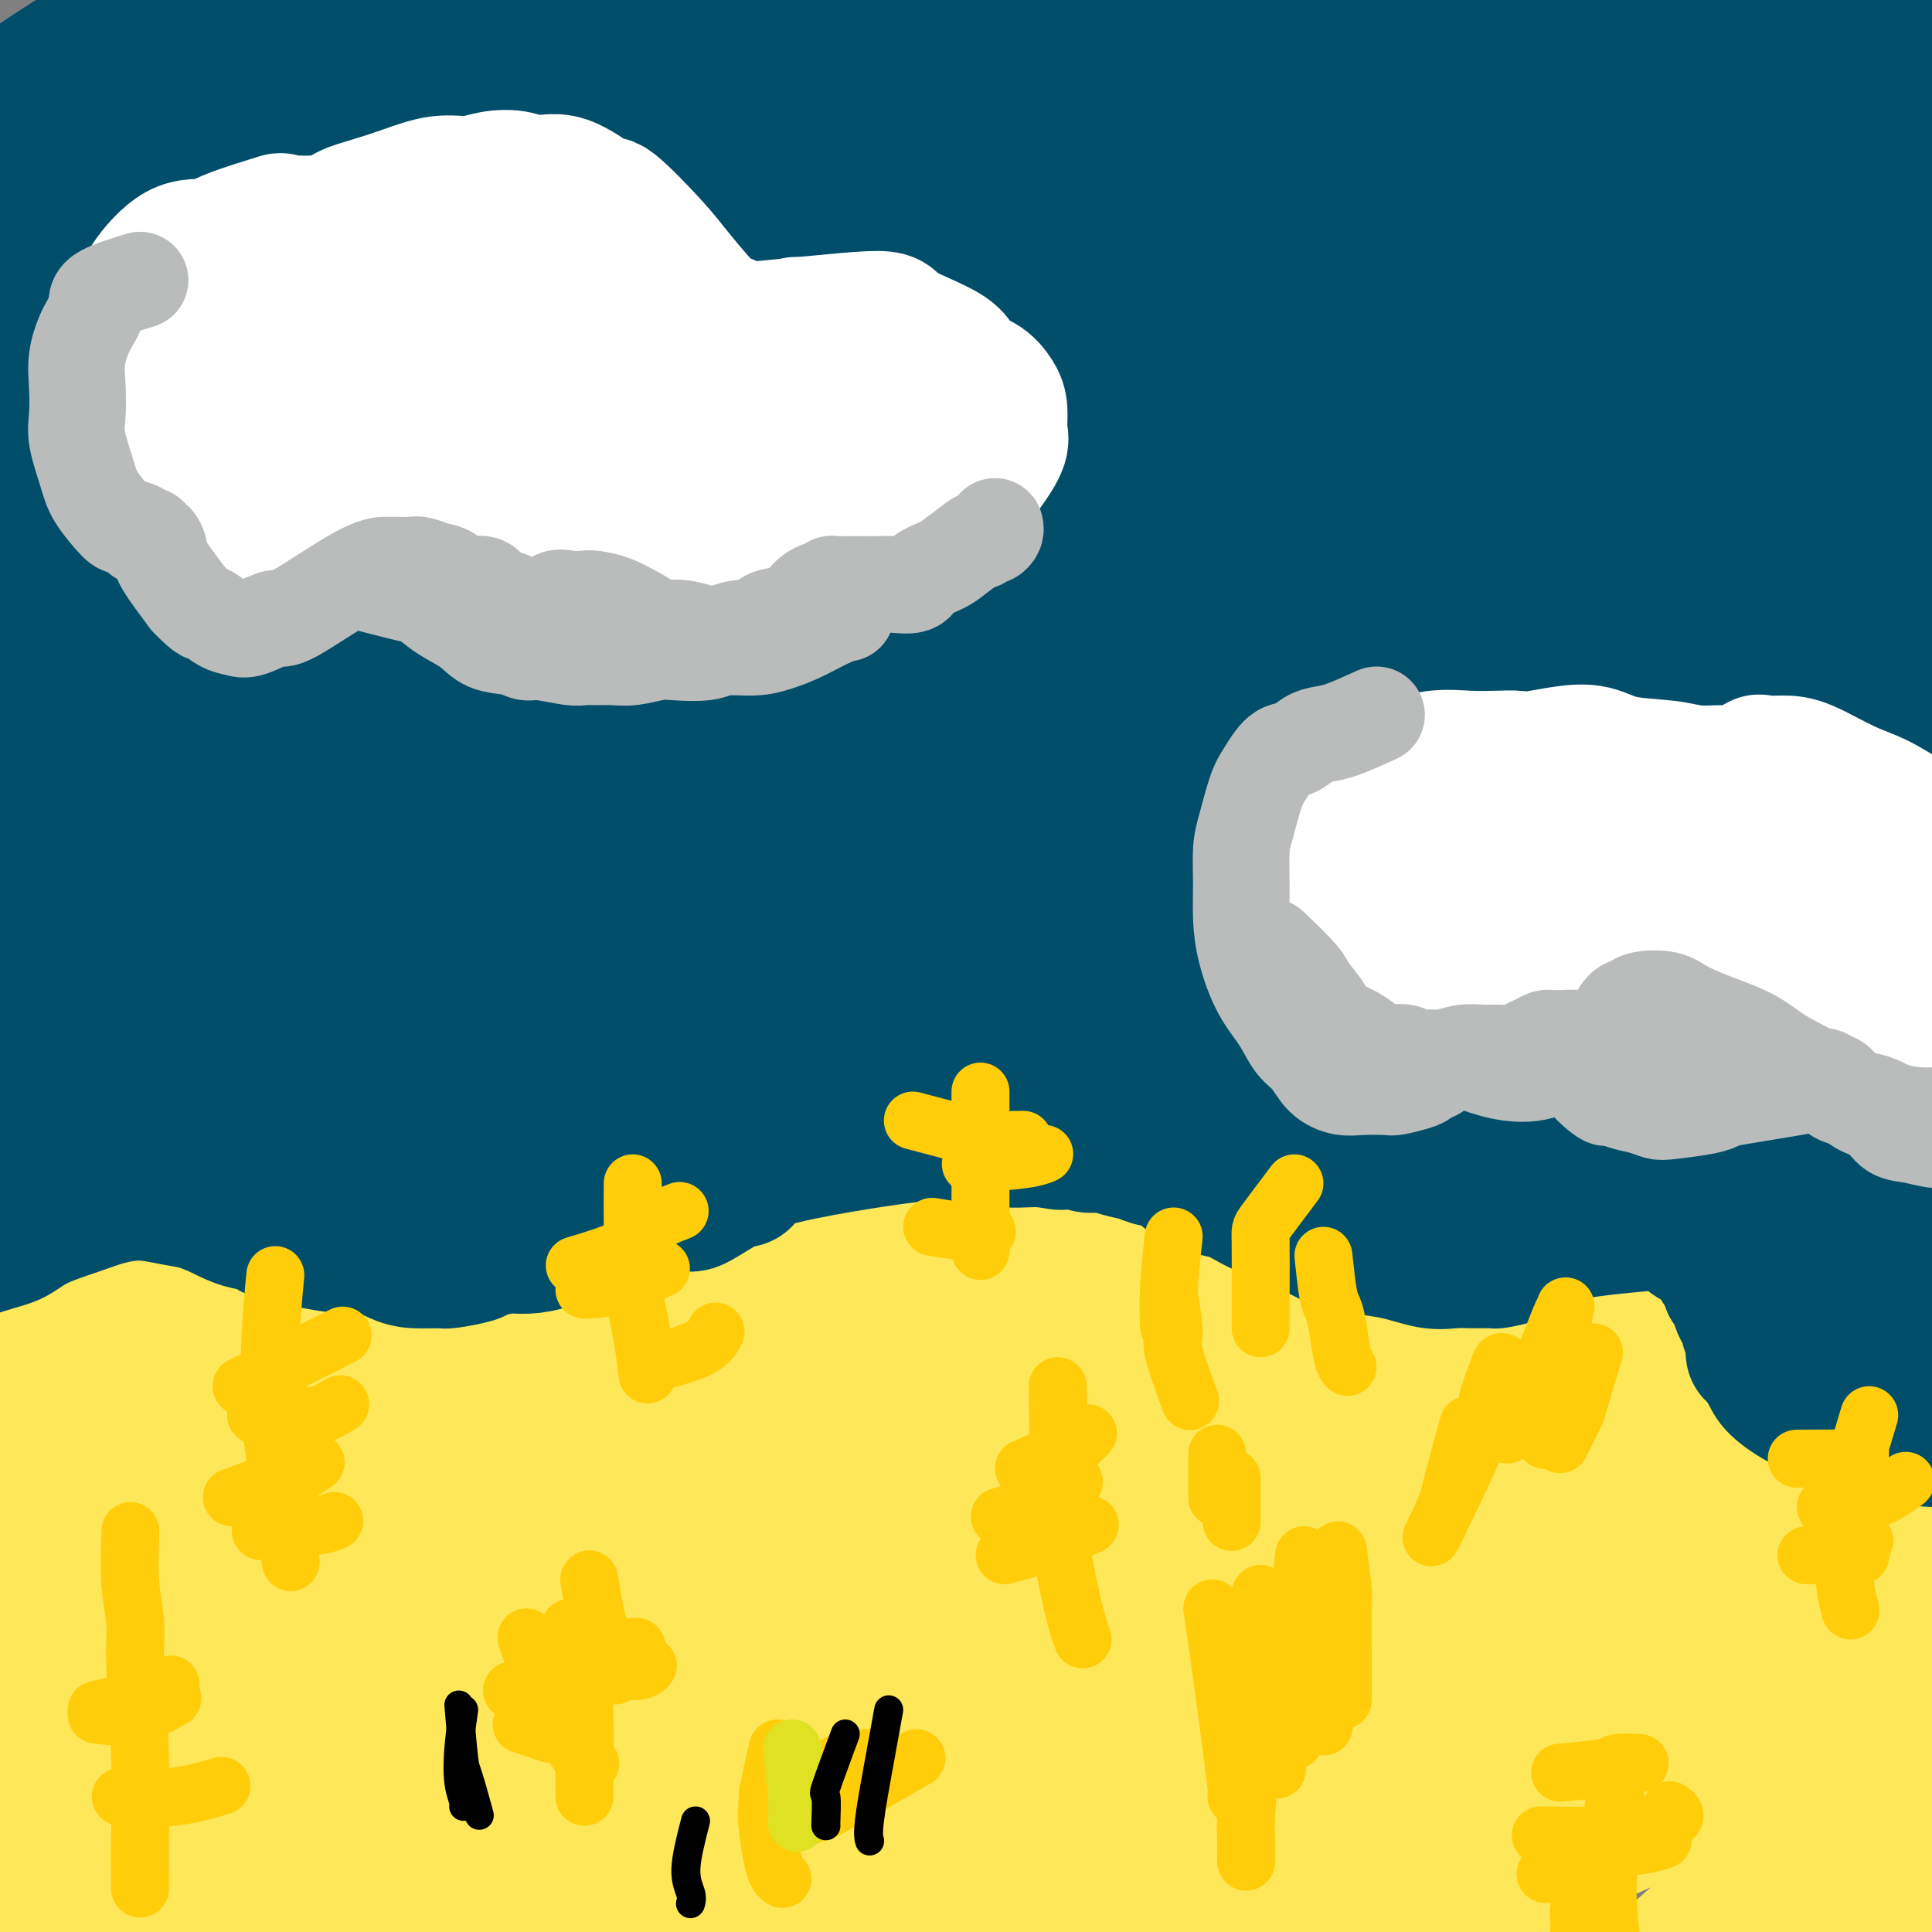<svg viewBox='0 0 400 400' version='1.1' xmlns='http://www.w3.org/2000/svg' xmlns:xlink='http://www.w3.org/1999/xlink'><rect x="0" y="0" width="400" height="400" fill="#808080" stroke="none"/><g fill='none' stroke='#FEE859' stroke-width='28' stroke-linecap='round' stroke-linejoin='round'><path d='M25,357c4.001,-3.626 8.002,-7.251 11,-10c2.998,-2.749 4.994,-4.620 6,-6c1.006,-1.380 1.021,-2.267 7,-7c5.979,-4.733 17.922,-13.312 25,-19c7.078,-5.688 9.291,-8.487 15,-13c5.709,-4.513 14.914,-10.741 22,-16c7.086,-5.259 12.054,-9.548 16,-13c3.946,-3.452 6.872,-6.066 8,-7c1.128,-0.934 0.460,-0.187 2,-1c1.540,-0.813 5.288,-3.185 2,-2c-3.288,1.185 -13.613,5.927 -22,10c-8.387,4.073 -14.837,7.475 -26,15c-11.163,7.525 -27.040,19.172 -38,27c-10.960,7.828 -17.004,11.838 -24,17c-6.996,5.162 -14.943,11.475 -22,17c-7.057,5.525 -13.223,10.261 -18,14c-4.777,3.739 -8.165,6.482 -11,9c-2.835,2.518 -5.119,4.812 -6,6c-0.881,1.188 -0.361,1.271 -1,2c-0.639,0.729 -2.439,2.103 0,1c2.439,-1.103 9.115,-4.682 16,-9c6.885,-4.318 13.977,-9.375 20,-14c6.023,-4.625 10.975,-8.817 22,-16c11.025,-7.183 28.122,-17.357 40,-25c11.878,-7.643 18.537,-12.755 27,-18c8.463,-5.245 18.732,-10.622 29,-16'/><path d='M125,283c31.572,-19.321 33.502,-18.625 39,-21c5.498,-2.375 14.563,-7.823 22,-12c7.437,-4.177 13.247,-7.084 17,-9c3.753,-1.916 5.450,-2.841 8,-4c2.550,-1.159 5.955,-2.551 8,-4c2.045,-1.449 2.731,-2.956 2,-3c-0.731,-0.044 -2.880,1.375 1,0c3.880,-1.375 13.788,-5.544 -1,0c-14.788,5.544 -54.273,20.800 -72,28c-17.727,7.200 -13.697,6.344 -18,9c-4.303,2.656 -16.938,8.823 -35,19c-18.062,10.177 -41.552,24.365 -53,31c-11.448,6.635 -10.855,5.719 -18,10c-7.145,4.281 -22.028,13.761 -33,21c-10.972,7.239 -18.034,12.236 -25,17c-6.966,4.764 -13.837,9.293 -18,12c-4.163,2.707 -5.619,3.591 -9,6c-3.381,2.409 -8.688,6.342 -4,4c4.688,-2.342 19.371,-10.958 29,-17c9.629,-6.042 14.206,-9.510 21,-14c6.794,-4.490 15.807,-10.001 24,-15c8.193,-4.999 15.568,-9.486 24,-15c8.432,-5.514 17.921,-12.055 27,-18c9.079,-5.945 17.746,-11.293 27,-17c9.254,-5.707 19.093,-11.772 28,-17c8.907,-5.228 16.882,-9.618 24,-14c7.118,-4.382 13.378,-8.757 18,-12c4.622,-3.243 7.606,-5.355 10,-7c2.394,-1.645 4.197,-2.822 6,-4'/><path d='M174,237c37.159,-23.247 11.057,-6.364 0,0c-11.057,6.364 -7.070,2.210 -11,3c-3.930,0.790 -15.776,6.526 -26,12c-10.224,5.474 -18.826,10.686 -29,17c-10.174,6.314 -21.921,13.729 -33,21c-11.079,7.271 -21.489,14.399 -32,22c-10.511,7.601 -21.124,15.676 -30,23c-8.876,7.324 -16.015,13.896 -22,19c-5.985,5.104 -10.816,8.739 -14,12c-3.184,3.261 -4.722,6.149 -6,8c-1.278,1.851 -2.297,2.666 -2,3c0.297,0.334 1.908,0.186 2,1c0.092,0.814 -1.337,2.588 13,-6c14.337,-8.588 44.439,-27.538 62,-38c17.561,-10.462 22.581,-12.435 32,-17c9.419,-4.565 23.235,-11.722 35,-18c11.765,-6.278 21.477,-11.676 34,-18c12.523,-6.324 27.857,-13.573 35,-17c7.143,-3.427 6.097,-3.032 16,-7c9.903,-3.968 30.757,-12.298 40,-16c9.243,-3.702 6.877,-2.776 10,-4c3.123,-1.224 11.735,-4.600 16,-6c4.265,-1.400 4.185,-0.826 7,-2c2.815,-1.174 8.527,-4.097 1,-1c-7.527,3.097 -28.293,12.214 -43,19c-14.707,6.786 -23.354,11.242 -35,17c-11.646,5.758 -26.289,12.820 -40,20c-13.711,7.180 -26.489,14.480 -39,22c-12.511,7.520 -24.756,15.260 -37,23'/><path d='M78,329c-18.279,11.165 -25.977,16.576 -35,23c-9.023,6.424 -19.373,13.860 -27,20c-7.627,6.140 -12.532,10.983 -16,15c-3.468,4.017 -5.499,7.207 -7,9c-1.501,1.793 -2.473,2.190 -3,3c-0.527,0.810 -0.608,2.035 3,1c3.608,-1.035 10.907,-4.328 13,-5c2.093,-0.672 -1.019,1.277 27,-14c28.019,-15.277 87.169,-47.780 115,-63c27.831,-15.220 24.344,-13.159 38,-19c13.656,-5.841 44.456,-19.586 59,-26c14.544,-6.414 12.832,-5.499 19,-8c6.168,-2.501 20.217,-8.419 31,-13c10.783,-4.581 18.301,-7.827 25,-11c6.699,-3.173 12.580,-6.274 16,-8c3.420,-1.726 4.380,-2.079 7,-3c2.620,-0.921 6.899,-2.412 1,-1c-5.899,1.412 -21.977,5.726 -35,10c-13.023,4.274 -22.992,8.509 -35,14c-12.008,5.491 -26.055,12.239 -40,19c-13.945,6.761 -27.788,13.537 -42,21c-14.212,7.463 -28.794,15.614 -43,24c-14.206,8.386 -28.037,17.008 -41,25c-12.963,7.992 -25.059,15.354 -36,23c-10.941,7.646 -20.726,15.575 -29,22c-8.274,6.425 -15.035,11.345 -20,15c-4.965,3.655 -8.133,6.044 -10,8c-1.867,1.956 -2.434,3.478 -3,5'/><path d='M10,415c-10.223,8.193 -4.781,3.674 0,1c4.781,-2.674 8.902,-3.503 16,-7c7.098,-3.497 17.173,-9.663 26,-15c8.827,-5.337 16.404,-9.845 25,-15c8.596,-5.155 18.210,-10.958 28,-17c9.790,-6.042 19.755,-12.324 30,-18c10.245,-5.676 20.771,-10.746 31,-16c10.229,-5.254 20.163,-10.691 30,-16c9.837,-5.309 19.577,-10.490 29,-15c9.423,-4.510 18.527,-8.348 26,-12c7.473,-3.652 13.313,-7.117 18,-10c4.687,-2.883 8.219,-5.183 9,-6c0.781,-0.817 -1.191,-0.149 3,-2c4.191,-1.851 14.543,-6.219 0,-1c-14.543,5.219 -53.982,20.025 -70,26c-16.018,5.975 -8.615,3.120 -21,11c-12.385,7.880 -44.557,26.494 -59,35c-14.443,8.506 -11.157,6.902 -17,11c-5.843,4.098 -20.815,13.897 -32,22c-11.185,8.103 -18.583,14.510 -25,20c-6.417,5.490 -11.854,10.061 -16,14c-4.146,3.939 -7.000,7.245 -8,9c-1.000,1.755 -0.145,1.960 -1,3c-0.855,1.040 -3.419,2.914 2,1c5.419,-1.914 18.821,-7.616 30,-13c11.179,-5.384 20.133,-10.448 33,-18c12.867,-7.552 29.645,-17.591 37,-22c7.355,-4.409 5.288,-3.187 20,-11c14.712,-7.813 46.203,-24.661 68,-36c21.797,-11.339 33.898,-17.170 46,-23'/><path d='M268,295c39.779,-20.547 37.226,-16.915 46,-19c8.774,-2.085 28.877,-9.887 44,-16c15.123,-6.113 25.268,-10.538 35,-14c9.732,-3.462 19.050,-5.961 26,-8c6.950,-2.039 11.532,-3.618 15,-5c3.468,-1.382 5.822,-2.567 7,-3c1.178,-0.433 1.179,-0.115 1,0c-0.179,0.115 -0.539,0.026 -13,4c-12.461,3.974 -37.024,12.011 -49,16c-11.976,3.989 -11.364,3.932 -20,7c-8.636,3.068 -26.519,9.262 -43,16c-16.481,6.738 -31.559,14.019 -43,19c-11.441,4.981 -19.244,7.660 -42,20c-22.756,12.340 -60.465,34.340 -81,47c-20.535,12.660 -23.896,15.980 -30,21c-6.104,5.020 -14.950,11.740 -21,17c-6.050,5.260 -9.304,9.061 -12,12c-2.696,2.939 -4.834,5.015 -5,6c-0.166,0.985 1.640,0.879 0,2c-1.640,1.121 -6.727,3.470 1,0c7.727,-3.470 28.269,-12.757 43,-20c14.731,-7.243 23.650,-12.441 35,-19c11.350,-6.559 25.132,-14.480 39,-22c13.868,-7.520 27.821,-14.639 42,-22c14.179,-7.361 28.582,-14.963 43,-22c14.418,-7.037 28.849,-13.510 43,-20c14.151,-6.490 28.020,-12.997 41,-19c12.980,-6.003 25.072,-11.501 36,-16c10.928,-4.499 20.694,-8.000 28,-11c7.306,-3.000 12.153,-5.500 17,-8'/><path d='M451,238c27.761,-12.451 14.664,-6.578 11,-5c-3.664,1.578 2.105,-1.137 1,-1c-1.105,0.137 -9.083,3.127 -20,7c-10.917,3.873 -24.772,8.631 -38,14c-13.228,5.369 -25.830,11.350 -42,19c-16.170,7.650 -35.909,16.968 -45,20c-9.091,3.032 -7.533,-0.223 -47,23c-39.467,23.223 -119.959,72.923 -152,93c-32.041,20.077 -15.631,10.530 -15,11c0.631,0.470 -14.517,10.957 -22,17c-7.483,6.043 -7.303,7.641 -10,10c-2.697,2.359 -8.273,5.480 -3,4c5.273,-1.480 21.394,-7.559 34,-14c12.606,-6.441 21.697,-13.244 33,-20c11.303,-6.756 24.817,-13.464 39,-21c14.183,-7.536 29.035,-15.899 44,-24c14.965,-8.101 30.045,-15.938 46,-23c15.955,-7.062 32.787,-13.348 49,-20c16.213,-6.652 31.808,-13.670 47,-20c15.192,-6.330 29.983,-11.972 43,-17c13.017,-5.028 24.262,-9.443 34,-13c9.738,-3.557 17.968,-6.257 27,-9c9.032,-2.743 18.864,-5.529 24,-7c5.136,-1.471 5.575,-1.627 7,-2c1.425,-0.373 3.836,-0.964 1,0c-2.836,0.964 -10.918,3.482 -19,6'/><path d='M478,266c-8.803,3.756 -21.811,10.145 -35,16c-13.189,5.855 -26.559,11.177 -40,17c-13.441,5.823 -26.952,12.149 -41,19c-14.048,6.851 -28.634,14.228 -42,21c-13.366,6.772 -25.514,12.940 -37,19c-11.486,6.060 -22.310,12.012 -36,20c-13.690,7.988 -30.245,18.013 -43,27c-12.755,8.987 -21.709,16.938 -25,20c-3.291,3.062 -0.919,1.237 -1,1c-0.081,-0.237 -2.615,1.115 1,0c3.615,-1.115 13.380,-4.695 19,-7c5.620,-2.305 7.096,-3.333 31,-16c23.904,-12.667 70.238,-36.972 90,-47c19.762,-10.028 12.954,-5.780 18,-8c5.046,-2.220 21.945,-10.907 34,-17c12.055,-6.093 19.264,-9.592 27,-13c7.736,-3.408 15.998,-6.726 22,-9c6.002,-2.274 9.745,-3.503 14,-5c4.255,-1.497 9.023,-3.262 7,-2c-2.023,1.262 -10.837,5.552 -21,11c-10.163,5.448 -21.675,12.056 -33,18c-11.325,5.944 -22.461,11.224 -34,17c-11.539,5.776 -23.480,12.047 -35,18c-11.520,5.953 -22.620,11.587 -31,17c-8.380,5.413 -14.040,10.606 -20,15c-5.960,4.394 -12.220,7.991 -16,11c-3.780,3.009 -5.080,5.431 -6,7c-0.920,1.569 -1.460,2.284 -2,3'/><path d='M243,419c-3.160,2.306 -7.060,3.071 1,0c8.060,-3.071 28.080,-9.977 42,-16c13.920,-6.023 21.741,-11.163 31,-16c9.259,-4.837 19.957,-9.370 30,-14c10.043,-4.630 19.431,-9.356 28,-13c8.569,-3.644 16.320,-6.207 23,-9c6.680,-2.793 12.288,-5.818 16,-7c3.712,-1.182 5.529,-0.523 8,-1c2.471,-0.477 5.598,-2.090 3,1c-2.598,3.090 -10.919,10.883 -20,18c-9.081,7.117 -18.921,13.557 -26,18c-7.079,4.443 -11.396,6.888 -22,16c-10.604,9.112 -27.494,24.891 -34,31c-6.506,6.109 -2.629,2.547 -1,2c1.629,-0.547 1.011,1.920 1,3c-0.011,1.080 0.587,0.772 4,0c3.413,-0.772 9.642,-2.007 18,-5c8.358,-2.993 18.845,-7.745 28,-12c9.155,-4.255 16.979,-8.014 25,-12c8.021,-3.986 16.239,-8.200 24,-12c7.761,-3.800 15.066,-7.185 21,-10c5.934,-2.815 10.497,-5.058 14,-7c3.503,-1.942 5.945,-3.583 7,-4c1.055,-0.417 0.723,0.390 2,0c1.277,-0.390 4.163,-1.977 -1,0c-5.163,1.977 -18.373,7.520 -30,12c-11.627,4.480 -21.669,7.899 -33,12c-11.331,4.101 -23.952,8.886 -36,13c-12.048,4.114 -23.524,7.557 -35,11'/><path d='M331,418c-26.852,9.043 -27.483,7.652 -35,9c-7.517,1.348 -21.922,5.435 -34,8c-12.078,2.565 -21.830,3.608 -32,5c-10.170,1.392 -20.757,3.134 -31,4c-10.243,0.866 -20.144,0.857 -28,0c-7.856,-0.857 -13.669,-2.561 -21,-5c-7.331,-2.439 -16.179,-5.615 -21,-16c-4.821,-10.385 -5.615,-27.981 -4,-40c1.615,-12.019 5.637,-18.461 9,-26c3.363,-7.539 6.066,-16.176 9,-23c2.934,-6.824 6.099,-11.834 8,-16c1.901,-4.166 2.539,-7.489 3,-10c0.461,-2.511 0.747,-4.210 1,-6c0.253,-1.790 0.474,-3.669 -1,-5c-1.474,-1.331 -4.643,-2.113 -9,-2c-4.357,0.113 -9.900,1.122 -19,4c-9.100,2.878 -21.755,7.625 -32,13c-10.245,5.375 -18.079,11.378 -29,18c-10.921,6.622 -24.930,13.864 -33,18c-8.070,4.136 -10.200,5.166 -12,6c-1.800,0.834 -3.270,1.473 -4,2c-0.730,0.527 -0.718,0.944 0,0c0.718,-0.944 2.144,-3.249 7,-8c4.856,-4.751 13.143,-11.948 20,-18c6.857,-6.052 12.285,-10.958 18,-16c5.715,-5.042 11.716,-10.218 18,-15c6.284,-4.782 12.849,-9.168 18,-13c5.151,-3.832 8.887,-7.109 12,-10c3.113,-2.891 5.604,-5.398 7,-7c1.396,-1.602 1.698,-2.301 2,-3'/><path d='M118,266c14.564,-13.724 -0.024,-3.034 -4,0c-3.976,3.034 2.662,-1.587 -5,0c-7.662,1.587 -29.623,9.381 -44,16c-14.377,6.619 -21.170,12.064 -30,17c-8.830,4.936 -19.696,9.362 -28,14c-8.304,4.638 -14.047,9.488 -18,12c-3.953,2.512 -6.115,2.687 -9,4c-2.885,1.313 -6.494,3.765 -3,0c3.494,-3.765 14.091,-13.748 23,-22c8.909,-8.252 16.131,-14.772 24,-21c7.869,-6.228 16.385,-12.162 23,-17c6.615,-4.838 11.327,-8.578 22,-16c10.673,-7.422 27.305,-18.526 36,-24c8.695,-5.474 9.454,-5.319 0,0c-9.454,5.319 -29.119,15.803 -39,21c-9.881,5.197 -9.978,5.108 -17,10c-7.022,4.892 -20.970,14.765 -32,22c-11.030,7.235 -19.141,11.832 -27,17c-7.859,5.168 -15.464,10.907 -21,15c-5.536,4.093 -9.002,6.540 -11,8c-1.998,1.460 -2.528,1.934 -4,3c-1.472,1.066 -3.886,2.724 -1,0c2.886,-2.724 11.072,-9.830 15,-13c3.928,-3.170 3.600,-2.405 11,-8c7.400,-5.595 22.530,-17.551 32,-25c9.470,-7.449 13.280,-10.390 18,-14c4.720,-3.610 10.348,-7.889 14,-11c3.652,-3.111 5.326,-5.056 7,-7'/><path d='M50,247c14.853,-12.192 3.984,-3.672 1,-1c-2.984,2.672 1.916,-0.503 0,0c-1.916,0.503 -10.648,4.683 -19,9c-8.352,4.317 -16.323,8.771 -28,16c-11.677,7.229 -27.059,17.235 -34,22c-6.941,4.765 -5.439,4.290 -8,6c-2.561,1.710 -9.185,5.605 -11,6c-1.815,0.395 1.177,-2.710 7,-8c5.823,-5.290 14.475,-12.765 22,-19c7.525,-6.235 13.922,-11.231 19,-15c5.078,-3.769 8.835,-6.310 14,-10c5.165,-3.690 11.736,-8.527 13,-10c1.264,-1.473 -2.779,0.419 -10,5c-7.221,4.581 -17.620,11.851 -27,18c-9.380,6.149 -17.740,11.175 -25,16c-7.260,4.825 -13.420,9.448 -18,13c-4.580,3.552 -7.579,6.033 -10,8c-2.421,1.967 -4.263,3.419 -5,4c-0.737,0.581 -0.368,0.290 0,0'/></g>
<g fill='none' stroke='#004E6A' stroke-width='28' stroke-linecap='round' stroke-linejoin='round'><path d='M19,17c-3.532,1.205 -7.064,2.409 -9,3c-1.936,0.591 -2.277,0.568 -3,1c-0.723,0.432 -1.826,1.320 -3,2c-1.174,0.680 -2.417,1.152 -1,0c1.417,-1.152 5.494,-3.927 9,-6c3.506,-2.073 6.443,-3.443 9,-5c2.557,-1.557 4.735,-3.301 7,-5c2.265,-1.699 4.615,-3.353 6,-4c1.385,-0.647 1.803,-0.288 3,-1c1.197,-0.712 3.171,-2.494 1,0c-2.171,2.494 -8.489,9.264 -14,14c-5.511,4.736 -10.217,7.436 -14,10c-3.783,2.564 -6.643,4.990 -9,7c-2.357,2.010 -4.212,3.603 -5,4c-0.788,0.397 -0.508,-0.401 -2,1c-1.492,1.401 -4.755,5.000 0,1c4.755,-4.000 17.530,-15.600 25,-22c7.470,-6.400 9.637,-7.599 13,-10c3.363,-2.401 7.923,-6.005 11,-9c3.077,-2.995 4.670,-5.380 6,-7c1.330,-1.620 2.397,-2.475 3,-3c0.603,-0.525 0.744,-0.722 1,-1c0.256,-0.278 0.628,-0.639 1,-1'/><path d='M54,-14c6.605,-6.708 -6.883,3.021 -15,9c-8.117,5.979 -10.861,8.207 -15,11c-4.139,2.793 -9.671,6.150 -14,9c-4.329,2.850 -7.454,5.193 -10,7c-2.546,1.807 -4.514,3.080 -6,4c-1.486,0.920 -2.492,1.488 -4,3c-1.508,1.512 -3.519,3.968 -1,3c2.519,-0.968 9.568,-5.361 15,-9c5.432,-3.639 9.246,-6.524 13,-9c3.754,-2.476 7.449,-4.545 12,-7c4.551,-2.455 9.958,-5.298 13,-7c3.042,-1.702 3.718,-2.262 5,-3c1.282,-0.738 3.172,-1.653 2,0c-1.172,1.653 -5.404,5.874 -10,11c-4.596,5.126 -9.556,11.157 -15,17c-5.444,5.843 -11.371,11.496 -16,16c-4.629,4.504 -7.959,7.857 -11,11c-3.041,3.143 -5.793,6.077 -7,8c-1.207,1.923 -0.867,2.835 -2,4c-1.133,1.165 -3.737,2.583 0,0c3.737,-2.583 13.816,-9.167 23,-16c9.184,-6.833 17.473,-13.917 30,-24c12.527,-10.083 29.294,-23.167 40,-31c10.706,-7.833 15.353,-10.417 20,-13'/><path d='M101,-20c20.371,-14.795 14.798,-9.783 15,-9c0.202,0.783 6.178,-2.663 9,-4c2.822,-1.337 2.491,-0.564 4,-1c1.509,-0.436 4.858,-2.082 2,1c-2.858,3.082 -11.924,10.892 -21,18c-9.076,7.108 -18.161,13.515 -25,18c-6.839,4.485 -11.433,7.048 -26,17c-14.567,9.952 -39.108,27.292 -50,35c-10.892,7.708 -8.136,5.785 -11,8c-2.864,2.215 -11.348,8.569 -17,13c-5.652,4.431 -8.471,6.939 -11,9c-2.529,2.061 -4.769,3.676 -7,5c-2.231,1.324 -4.452,2.357 -2,1c2.452,-1.357 9.579,-5.106 17,-10c7.421,-4.894 15.138,-10.934 23,-17c7.862,-6.066 15.869,-12.159 25,-18c9.131,-5.841 19.388,-11.432 29,-17c9.612,-5.568 18.581,-11.114 27,-16c8.419,-4.886 16.290,-9.112 23,-13c6.710,-3.888 12.259,-7.437 17,-10c4.741,-2.563 8.675,-4.141 11,-5c2.325,-0.859 3.040,-1.000 5,-2c1.960,-1.000 5.166,-2.861 2,-1c-3.166,1.861 -12.705,7.443 -22,13c-9.295,5.557 -18.347,11.087 -27,17c-8.653,5.913 -16.907,12.207 -26,19c-9.093,6.793 -19.027,14.084 -28,21c-8.973,6.916 -16.987,13.458 -25,20'/><path d='M12,72c-15.791,12.261 -15.767,12.913 -19,16c-3.233,3.087 -9.723,8.611 -14,13c-4.277,4.389 -6.342,7.645 -8,10c-1.658,2.355 -2.910,3.810 -4,5c-1.090,1.190 -2.017,2.116 0,1c2.017,-1.116 6.979,-4.274 14,-9c7.021,-4.726 16.102,-11.020 26,-18c9.898,-6.980 20.613,-14.644 33,-23c12.387,-8.356 26.446,-17.402 40,-26c13.554,-8.598 26.604,-16.748 39,-24c12.396,-7.252 24.140,-13.607 35,-19c10.860,-5.393 20.838,-9.823 29,-14c8.162,-4.177 14.509,-8.100 20,-11c5.491,-2.900 10.125,-4.775 13,-6c2.875,-1.225 3.991,-1.799 2,0c-1.991,1.799 -7.089,5.973 -14,10c-6.911,4.027 -15.635,7.909 -24,13c-8.365,5.091 -16.372,11.393 -26,17c-9.628,5.607 -20.876,10.520 -32,17c-11.124,6.480 -22.125,14.526 -34,22c-11.875,7.474 -24.623,14.377 -36,22c-11.377,7.623 -21.381,15.967 -31,24c-9.619,8.033 -18.852,15.756 -27,22c-8.148,6.244 -15.211,11.010 -21,16c-5.789,4.990 -10.304,10.203 -13,13c-2.696,2.797 -3.572,3.176 -6,5c-2.428,1.824 -6.408,5.093 -1,2c5.408,-3.093 20.204,-12.546 35,-22'/><path d='M-12,128c6.143,-3.651 4.502,-2.777 16,-11c11.498,-8.223 36.137,-25.542 55,-38c18.863,-12.458 31.950,-20.057 39,-24c7.050,-3.943 8.061,-4.232 20,-11c11.939,-6.768 34.804,-20.016 48,-28c13.196,-7.984 16.721,-10.704 26,-16c9.279,-5.296 24.312,-13.166 30,-16c5.688,-2.834 2.031,-0.630 1,0c-1.031,0.630 0.565,-0.315 1,-1c0.435,-0.685 -0.292,-1.112 -11,5c-10.708,6.112 -31.398,18.763 -47,28c-15.602,9.237 -26.115,15.060 -39,23c-12.885,7.940 -28.140,17.997 -40,26c-11.860,8.003 -20.324,13.951 -38,29c-17.676,15.049 -44.563,39.200 -56,49c-11.437,9.800 -7.425,5.251 -11,9c-3.575,3.749 -14.738,15.798 -19,21c-4.262,5.202 -1.623,3.559 -2,4c-0.377,0.441 -3.770,2.967 -1,2c2.770,-0.967 11.703,-5.427 22,-12c10.297,-6.573 21.956,-15.257 34,-24c12.044,-8.743 24.471,-17.543 38,-27c13.529,-9.457 28.161,-19.571 42,-29c13.839,-9.429 26.886,-18.173 43,-28c16.114,-9.827 35.296,-20.735 44,-26c8.704,-5.265 6.931,-4.885 20,-12c13.069,-7.115 40.980,-21.723 53,-28c12.020,-6.277 8.149,-4.222 13,-6c4.851,-1.778 18.426,-7.389 32,-13'/><path d='M301,-26c8.072,-3.411 5.750,-2.437 7,-3c1.250,-0.563 6.070,-2.661 9,-4c2.930,-1.339 3.970,-1.917 1,0c-2.970,1.917 -9.948,6.330 -13,8c-3.052,1.670 -2.176,0.596 -12,5c-9.824,4.404 -30.348,14.285 -45,21c-14.652,6.715 -23.433,10.264 -34,15c-10.567,4.736 -22.920,10.660 -35,17c-12.080,6.340 -23.887,13.097 -36,20c-12.113,6.903 -24.531,13.952 -37,22c-12.469,8.048 -24.988,17.095 -37,26c-12.012,8.905 -23.515,17.669 -33,25c-9.485,7.331 -16.952,13.228 -26,21c-9.048,7.772 -19.679,17.420 -26,23c-6.321,5.580 -8.334,7.091 -10,9c-1.666,1.909 -2.987,4.216 -3,5c-0.013,0.784 1.281,0.045 0,1c-1.281,0.955 -5.138,3.602 0,0c5.138,-3.602 19.272,-13.455 31,-22c11.728,-8.545 21.049,-15.784 31,-23c9.951,-7.216 20.532,-14.410 32,-22c11.468,-7.590 23.822,-15.575 36,-23c12.178,-7.425 24.179,-14.289 36,-21c11.821,-6.711 23.461,-13.270 34,-19c10.539,-5.730 19.976,-10.632 29,-15c9.024,-4.368 17.636,-8.204 24,-11c6.364,-2.796 10.479,-4.554 14,-6c3.521,-1.446 6.448,-2.582 8,-3c1.552,-0.418 1.729,-0.120 2,0c0.271,0.120 0.635,0.060 1,0'/><path d='M249,20c4.585,-1.370 -8.451,5.205 -14,8c-5.549,2.795 -3.609,1.810 -14,8c-10.391,6.190 -33.111,19.554 -48,29c-14.889,9.446 -21.946,14.973 -33,23c-11.054,8.027 -26.104,18.554 -35,24c-8.896,5.446 -11.637,5.809 -32,25c-20.363,19.191 -58.347,57.208 -73,72c-14.653,14.792 -5.975,6.359 -4,5c1.975,-1.359 -2.753,4.355 -5,7c-2.247,2.645 -2.014,2.221 0,1c2.014,-1.221 5.810,-3.240 12,-8c6.190,-4.760 14.776,-12.261 23,-19c8.224,-6.739 16.087,-12.715 24,-19c7.913,-6.285 15.876,-12.878 24,-19c8.124,-6.122 16.410,-11.774 24,-17c7.590,-5.226 14.483,-10.025 20,-14c5.517,-3.975 9.658,-7.127 13,-9c3.342,-1.873 5.884,-2.469 7,-3c1.116,-0.531 0.807,-0.999 2,-2c1.193,-1.001 3.889,-2.535 0,1c-3.889,3.535 -14.363,12.141 -26,21c-11.637,8.859 -24.438,17.972 -34,25c-9.562,7.028 -15.884,11.971 -23,17c-7.116,5.029 -15.026,10.143 -22,16c-6.974,5.857 -13.014,12.456 -19,17c-5.986,4.544 -11.919,7.031 -16,10c-4.081,2.969 -6.309,6.420 -8,8c-1.691,1.580 -2.846,1.290 -4,1'/><path d='M-12,228c-24.968,19.277 -11.389,9.468 -1,0c10.389,-9.468 17.587,-18.595 25,-26c7.413,-7.405 15.040,-13.086 22,-19c6.960,-5.914 13.251,-12.060 23,-21c9.749,-8.940 22.954,-20.672 31,-28c8.046,-7.328 10.934,-10.250 14,-13c3.066,-2.750 6.311,-5.326 8,-7c1.689,-1.674 1.821,-2.444 2,-3c0.179,-0.556 0.404,-0.897 -1,0c-1.404,0.897 -4.437,3.033 -13,9c-8.563,5.967 -22.657,15.765 -34,24c-11.343,8.235 -19.935,14.905 -23,17c-3.065,2.095 -0.602,-0.386 -12,9c-11.398,9.386 -36.657,30.639 -47,39c-10.343,8.361 -5.769,3.830 -5,3c0.769,-0.830 -2.266,2.040 -1,1c1.266,-1.040 6.832,-5.992 13,-11c6.168,-5.008 12.939,-10.074 20,-15c7.061,-4.926 14.414,-9.711 22,-15c7.586,-5.289 15.405,-11.080 23,-16c7.595,-4.920 14.965,-8.968 22,-13c7.035,-4.032 13.736,-8.047 19,-11c5.264,-2.953 9.091,-4.843 12,-6c2.909,-1.157 4.898,-1.581 7,-3c2.102,-1.419 4.315,-3.834 0,0c-4.315,3.834 -15.157,13.917 -26,24'/><path d='M88,147c-8.120,6.650 -15.420,11.275 -23,17c-7.580,5.725 -15.439,12.549 -23,19c-7.561,6.451 -14.825,12.530 -22,18c-7.175,5.470 -14.260,10.333 -20,15c-5.740,4.667 -10.133,9.140 -14,13c-3.867,3.860 -7.206,7.108 -10,10c-2.794,2.892 -5.042,5.429 -4,5c1.042,-0.429 5.376,-3.825 8,-6c2.624,-2.175 3.538,-3.131 9,-7c5.462,-3.869 15.470,-10.653 20,-14c4.530,-3.347 3.581,-3.258 10,-8c6.419,-4.742 20.207,-14.314 29,-20c8.793,-5.686 12.592,-7.485 17,-10c4.408,-2.515 9.426,-5.747 13,-8c3.574,-2.253 5.705,-3.527 7,-4c1.295,-0.473 1.756,-0.144 3,-1c1.244,-0.856 3.273,-2.898 0,0c-3.273,2.898 -11.849,10.735 -19,17c-7.151,6.265 -12.879,10.956 -19,16c-6.121,5.044 -12.636,10.439 -19,16c-6.364,5.561 -12.578,11.288 -18,16c-5.422,4.712 -10.051,8.408 -14,12c-3.949,3.592 -7.218,7.079 -10,10c-2.782,2.921 -5.077,5.277 -7,7c-1.923,1.723 -3.474,2.812 -5,4c-1.526,1.188 -3.026,2.474 0,0c3.026,-2.474 10.579,-8.707 17,-14c6.421,-5.293 11.711,-9.647 17,-14'/><path d='M11,236c8.471,-6.752 12.649,-9.633 18,-14c5.351,-4.367 11.877,-10.222 18,-15c6.123,-4.778 11.844,-8.480 17,-12c5.156,-3.520 9.746,-6.858 13,-9c3.254,-2.142 5.170,-3.087 8,-5c2.830,-1.913 6.574,-4.795 3,-2c-3.574,2.795 -14.465,11.266 -23,18c-8.535,6.734 -14.712,11.730 -22,17c-7.288,5.270 -15.686,10.814 -23,16c-7.314,5.186 -13.546,10.014 -20,15c-6.454,4.986 -13.132,10.129 -17,13c-3.868,2.871 -4.927,3.470 -8,6c-3.073,2.530 -8.159,6.992 -12,10c-3.841,3.008 -6.436,4.562 -8,6c-1.564,1.438 -2.096,2.760 -3,4c-0.904,1.240 -2.180,2.397 0,0c2.180,-2.397 7.815,-8.346 13,-13c5.185,-4.654 9.919,-8.011 19,-15c9.081,-6.989 22.508,-17.610 32,-25c9.492,-7.390 15.050,-11.548 22,-17c6.950,-5.452 15.292,-12.199 23,-18c7.708,-5.801 14.780,-10.656 21,-15c6.220,-4.344 11.587,-8.178 16,-11c4.413,-2.822 7.874,-4.633 10,-6c2.126,-1.367 2.919,-2.291 4,-3c1.081,-0.709 2.452,-1.203 1,0c-1.452,1.203 -5.726,4.101 -10,7'/><path d='M103,168c-4.772,3.324 -12.202,8.134 -18,12c-5.798,3.866 -9.963,6.788 -18,13c-8.037,6.212 -19.946,15.715 -27,21c-7.054,5.285 -9.254,6.352 -12,8c-2.746,1.648 -6.038,3.877 -8,5c-1.962,1.123 -2.593,1.140 -3,1c-0.407,-0.140 -0.588,-0.436 -1,0c-0.412,0.436 -1.053,1.606 12,-7c13.053,-8.606 39.801,-26.987 51,-35c11.199,-8.013 6.849,-5.659 9,-7c2.151,-1.341 10.804,-6.376 15,-9c4.196,-2.624 3.936,-2.837 6,-4c2.064,-1.163 6.450,-3.276 10,-5c3.550,-1.724 6.262,-3.060 8,-4c1.738,-0.940 2.503,-1.485 1,0c-1.503,1.485 -5.272,5.000 -10,9c-4.728,4.000 -10.415,8.484 -16,13c-5.585,4.516 -11.070,9.063 -16,13c-4.930,3.937 -9.306,7.264 -13,10c-3.694,2.736 -6.708,4.880 -9,7c-2.292,2.120 -3.864,4.216 -5,5c-1.136,0.784 -1.838,0.258 -3,1c-1.162,0.742 -2.784,2.754 0,1c2.784,-1.754 9.973,-7.274 16,-12c6.027,-4.726 10.892,-8.657 16,-12c5.108,-3.343 10.459,-6.098 15,-9c4.541,-2.902 8.270,-5.951 12,-9'/><path d='M115,174c11.021,-7.502 9.074,-5.756 10,-6c0.926,-0.244 4.725,-2.479 6,-3c1.275,-0.521 0.026,0.673 1,0c0.974,-0.673 4.171,-3.211 1,0c-3.171,3.211 -12.708,12.172 -19,18c-6.292,5.828 -9.337,8.521 -15,13c-5.663,4.479 -13.942,10.742 -23,17c-9.058,6.258 -18.895,12.512 -23,15c-4.105,2.488 -2.479,1.211 -2,1c0.479,-0.211 -0.191,0.646 -2,2c-1.809,1.354 -4.758,3.206 -1,0c3.758,-3.206 14.223,-11.468 21,-17c6.777,-5.532 9.864,-8.333 13,-11c3.136,-2.667 6.319,-5.201 9,-7c2.681,-1.799 4.858,-2.865 8,-5c3.142,-2.135 7.248,-5.341 6,-4c-1.248,1.341 -7.848,7.230 -14,12c-6.152,4.770 -11.854,8.423 -17,12c-5.146,3.577 -9.735,7.078 -14,10c-4.265,2.922 -8.206,5.267 -11,7c-2.794,1.733 -4.440,2.856 -6,4c-1.560,1.144 -3.036,2.308 -4,3c-0.964,0.692 -1.418,0.912 0,0c1.418,-0.912 4.709,-2.956 8,-5'/><path d='M47,230c3.327,-2.610 7.643,-6.637 15,-12c7.357,-5.363 17.753,-12.064 25,-17c7.247,-4.936 11.344,-8.106 16,-11c4.656,-2.894 9.870,-5.511 14,-8c4.130,-2.489 7.174,-4.848 10,-7c2.826,-2.152 5.432,-4.096 7,-5c1.568,-0.904 2.098,-0.768 4,-2c1.902,-1.232 5.177,-3.832 2,-1c-3.177,2.832 -12.807,11.094 -20,17c-7.193,5.906 -11.951,9.454 -15,12c-3.049,2.546 -4.391,4.089 -8,7c-3.609,2.911 -9.485,7.188 -14,11c-4.515,3.812 -7.668,7.158 -11,10c-3.332,2.842 -6.842,5.180 -9,7c-2.158,1.820 -2.964,3.123 -4,4c-1.036,0.877 -2.303,1.329 -3,2c-0.697,0.671 -0.824,1.560 0,1c0.824,-0.560 2.601,-2.568 7,-6c4.399,-3.432 11.421,-8.288 18,-13c6.579,-4.712 12.713,-9.278 19,-14c6.287,-4.722 12.725,-9.598 19,-14c6.275,-4.402 12.388,-8.329 18,-12c5.612,-3.671 10.725,-7.085 15,-10c4.275,-2.915 7.712,-5.331 12,-8c4.288,-2.669 9.428,-5.592 12,-7c2.572,-1.408 2.577,-1.302 4,-2c1.423,-0.698 4.264,-2.199 2,0c-2.264,2.199 -9.632,8.100 -17,14'/><path d='M165,166c-5.219,4.509 -10.766,8.780 -16,13c-5.234,4.220 -10.153,8.388 -15,12c-4.847,3.612 -9.621,6.669 -15,11c-5.379,4.331 -11.364,9.936 -14,12c-2.636,2.064 -1.923,0.587 -4,2c-2.077,1.413 -6.944,5.715 -2,2c4.944,-3.715 19.699,-15.445 28,-22c8.301,-6.555 10.149,-7.933 17,-12c6.851,-4.067 18.705,-10.824 24,-14c5.295,-3.176 4.031,-2.771 8,-5c3.969,-2.229 13.173,-7.093 17,-9c3.827,-1.907 2.278,-0.856 3,-1c0.722,-0.144 3.714,-1.481 5,-2c1.286,-0.519 0.868,-0.218 2,-1c1.132,-0.782 3.816,-2.645 1,1c-2.816,3.645 -11.133,12.799 -18,19c-6.867,6.201 -12.286,9.449 -15,11c-2.714,1.551 -2.723,1.407 -8,6c-5.277,4.593 -15.821,13.925 -23,20c-7.179,6.075 -10.993,8.894 -15,12c-4.007,3.106 -8.207,6.499 -12,10c-3.793,3.501 -7.179,7.108 -10,10c-2.821,2.892 -5.076,5.068 -7,7c-1.924,1.932 -3.516,3.621 -4,5c-0.484,1.379 0.139,2.448 -1,4c-1.139,1.552 -4.040,3.586 -1,1c3.040,-2.586 12.020,-9.793 21,-17'/><path d='M111,241c6.736,-5.031 13.574,-9.610 20,-15c6.426,-5.390 12.438,-11.592 19,-17c6.562,-5.408 13.674,-10.023 20,-15c6.326,-4.977 11.865,-10.314 16,-14c4.135,-3.686 6.864,-5.719 13,-10c6.136,-4.281 15.678,-10.810 18,-12c2.322,-1.190 -2.576,2.961 -7,7c-4.424,4.039 -8.376,7.968 -16,14c-7.624,6.032 -18.922,14.166 -26,20c-7.078,5.834 -9.935,9.368 -14,13c-4.065,3.632 -9.336,7.361 -13,10c-3.664,2.639 -5.721,4.189 -8,6c-2.279,1.811 -4.779,3.882 -6,5c-1.221,1.118 -1.162,1.282 -2,2c-0.838,0.718 -2.573,1.990 -1,0c1.573,-1.990 6.454,-7.243 12,-12c5.546,-4.757 11.759,-9.018 18,-14c6.241,-4.982 12.512,-10.685 19,-16c6.488,-5.315 13.193,-10.241 19,-14c5.807,-3.759 10.715,-6.351 18,-11c7.285,-4.649 16.947,-11.353 23,-15c6.053,-3.647 8.499,-4.235 11,-5c2.501,-0.765 5.058,-1.706 7,-3c1.942,-1.294 3.269,-2.941 1,-1c-2.269,1.941 -8.135,7.471 -14,13'/><path d='M238,157c-5.428,4.896 -12.499,11.136 -19,16c-6.501,4.864 -12.433,8.353 -18,12c-5.567,3.647 -10.768,7.452 -16,11c-5.232,3.548 -10.496,6.840 -15,10c-4.504,3.160 -8.248,6.190 -10,8c-1.752,1.810 -1.513,2.400 -4,4c-2.487,1.600 -7.699,4.209 -2,0c5.699,-4.209 22.310,-15.238 29,-20c6.690,-4.762 3.458,-3.259 8,-6c4.542,-2.741 16.859,-9.727 22,-13c5.141,-3.273 3.105,-2.833 7,-5c3.895,-2.167 13.720,-6.943 18,-9c4.280,-2.057 3.016,-1.397 4,-2c0.984,-0.603 4.217,-2.469 6,-3c1.783,-0.531 2.115,0.274 3,0c0.885,-0.274 2.324,-1.628 0,0c-2.324,1.628 -8.410,6.239 -15,11c-6.590,4.761 -13.683,9.671 -20,14c-6.317,4.329 -11.857,8.077 -18,12c-6.143,3.923 -12.888,8.020 -19,12c-6.112,3.980 -11.590,7.843 -16,11c-4.410,3.157 -7.754,5.608 -11,8c-3.246,2.392 -6.396,4.724 -8,6c-1.604,1.276 -1.663,1.498 -4,3c-2.337,1.502 -6.954,4.286 -2,1c4.954,-3.286 19.477,-12.643 34,-22'/><path d='M172,216c8.835,-5.785 14.923,-9.747 22,-14c7.077,-4.253 15.142,-8.798 22,-13c6.858,-4.202 12.510,-8.063 19,-12c6.490,-3.937 13.817,-7.952 20,-12c6.183,-4.048 11.221,-8.129 16,-11c4.779,-2.871 9.299,-4.532 14,-7c4.701,-2.468 9.584,-5.741 12,-7c2.416,-1.259 2.366,-0.502 3,-1c0.634,-0.498 1.952,-2.251 0,-1c-1.952,1.251 -7.175,5.507 -12,9c-4.825,3.493 -9.252,6.224 -14,10c-4.748,3.776 -9.819,8.596 -15,13c-5.181,4.404 -10.473,8.391 -15,12c-4.527,3.609 -8.287,6.839 -12,10c-3.713,3.161 -7.377,6.251 -10,9c-2.623,2.749 -4.205,5.155 -6,7c-1.795,1.845 -3.804,3.129 -5,4c-1.196,0.871 -1.580,1.329 -2,2c-0.420,0.671 -0.878,1.556 0,1c0.878,-0.556 3.091,-2.551 10,-8c6.909,-5.449 18.514,-14.352 26,-20c7.486,-5.648 10.853,-8.042 15,-11c4.147,-2.958 9.075,-6.482 13,-9c3.925,-2.518 6.847,-4.031 9,-5c2.153,-0.969 3.536,-1.394 5,-2c1.464,-0.606 3.010,-1.394 4,-2c0.990,-0.606 1.426,-1.030 0,1c-1.426,2.030 -4.713,6.515 -8,11'/><path d='M283,170c-3.870,5.020 -9.546,11.569 -15,17c-5.454,5.431 -10.688,9.743 -15,14c-4.312,4.257 -7.703,8.459 -10,11c-2.297,2.541 -3.499,3.422 -6,6c-2.501,2.578 -6.299,6.852 -3,4c3.299,-2.852 13.695,-12.831 21,-20c7.305,-7.169 11.519,-11.529 17,-16c5.481,-4.471 12.229,-9.052 18,-13c5.771,-3.948 10.563,-7.261 15,-10c4.437,-2.739 8.517,-4.903 12,-7c3.483,-2.097 6.368,-4.126 8,-5c1.632,-0.874 2.011,-0.593 4,-2c1.989,-1.407 5.588,-4.500 1,1c-4.588,5.500 -17.364,19.594 -25,28c-7.636,8.406 -10.130,11.123 -14,14c-3.870,2.877 -9.114,5.914 -13,9c-3.886,3.086 -6.414,6.220 -8,8c-1.586,1.780 -2.230,2.205 -4,4c-1.770,1.795 -4.667,4.962 -1,2c3.667,-2.962 13.897,-12.051 22,-19c8.103,-6.949 14.079,-11.758 20,-16c5.921,-4.242 11.785,-7.919 19,-13c7.215,-5.081 15.779,-11.568 21,-15c5.221,-3.432 7.098,-3.809 9,-5c1.902,-1.191 3.829,-3.198 5,-4c1.171,-0.802 1.585,-0.401 2,0'/><path d='M363,143c6.145,-2.846 -6.491,8.540 -15,16c-8.509,7.460 -12.890,10.994 -18,15c-5.110,4.006 -10.949,8.484 -16,13c-5.051,4.516 -9.314,9.069 -14,13c-4.686,3.931 -9.797,7.240 -13,10c-3.203,2.760 -4.500,4.971 -5,6c-0.500,1.029 -0.203,0.875 -3,3c-2.797,2.125 -8.688,6.530 -1,0c7.688,-6.530 28.954,-23.995 40,-33c11.046,-9.005 11.870,-9.549 16,-12c4.130,-2.451 11.564,-6.808 15,-9c3.436,-2.192 2.874,-2.217 5,-3c2.126,-0.783 6.939,-2.323 9,-3c2.061,-0.677 1.371,-0.490 2,-1c0.629,-0.510 2.578,-1.717 1,1c-1.578,2.717 -6.682,9.357 -12,15c-5.318,5.643 -10.849,10.290 -16,15c-5.151,4.710 -9.922,9.484 -14,13c-4.078,3.516 -7.463,5.773 -10,8c-2.537,2.227 -4.227,4.424 -6,6c-1.773,1.576 -3.630,2.533 -1,0c2.630,-2.533 9.749,-8.555 16,-14c6.251,-5.445 11.636,-10.313 17,-15c5.364,-4.687 10.706,-9.195 16,-13c5.294,-3.805 10.541,-6.909 15,-10c4.459,-3.091 8.131,-6.169 11,-8c2.869,-1.831 4.934,-2.416 7,-3'/><path d='M389,153c5.930,-3.452 4.256,-1.581 5,-2c0.744,-0.419 3.907,-3.129 1,0c-2.907,3.129 -11.882,12.095 -19,19c-7.118,6.905 -12.379,11.748 -18,16c-5.621,4.252 -11.603,7.913 -18,13c-6.397,5.087 -13.208,11.600 -17,15c-3.792,3.400 -4.566,3.688 -5,4c-0.434,0.312 -0.528,0.647 -2,2c-1.472,1.353 -4.324,3.723 -1,1c3.324,-2.723 12.822,-10.539 21,-17c8.178,-6.461 15.036,-11.567 21,-16c5.964,-4.433 11.036,-8.191 19,-13c7.964,-4.809 18.822,-10.668 25,-14c6.178,-3.332 7.678,-4.138 10,-5c2.322,-0.862 5.466,-1.782 7,-2c1.534,-0.218 1.460,0.264 2,0c0.540,-0.264 1.696,-1.276 0,1c-1.696,2.276 -6.242,7.840 -12,14c-5.758,6.160 -12.728,12.914 -19,19c-6.272,6.086 -11.848,11.502 -17,16c-5.152,4.498 -9.882,8.076 -13,11c-3.118,2.924 -4.626,5.193 -6,6c-1.374,0.807 -2.614,0.153 -4,1c-1.386,0.847 -2.918,3.196 0,0c2.918,-3.196 10.286,-11.937 16,-18c5.714,-6.063 9.776,-9.446 16,-14c6.224,-4.554 14.612,-10.277 23,-16'/><path d='M404,174c6.064,-3.897 9.724,-5.640 13,-7c3.276,-1.360 6.168,-2.337 9,-3c2.832,-0.663 5.602,-1.013 7,-1c1.398,0.013 1.423,0.388 2,0c0.577,-0.388 1.707,-1.538 1,0c-0.707,1.538 -3.249,5.764 -8,11c-4.751,5.236 -11.709,11.482 -19,18c-7.291,6.518 -14.915,13.309 -20,17c-5.085,3.691 -7.632,4.284 -17,11c-9.368,6.716 -25.558,19.556 -33,25c-7.442,5.444 -6.135,3.492 -6,3c0.135,-0.492 -0.900,0.477 -2,1c-1.100,0.523 -2.264,0.600 -1,0c1.264,-0.600 4.957,-1.877 10,-5c5.043,-3.123 11.434,-8.092 18,-13c6.566,-4.908 13.305,-9.757 20,-14c6.695,-4.243 13.347,-7.881 19,-11c5.653,-3.119 10.307,-5.718 15,-8c4.693,-2.282 9.425,-4.245 13,-6c3.575,-1.755 5.992,-3.301 8,-4c2.008,-0.699 3.605,-0.553 5,-1c1.395,-0.447 2.587,-1.489 1,0c-1.587,1.489 -5.953,5.510 -11,9c-5.047,3.490 -10.775,6.449 -16,10c-5.225,3.551 -9.947,7.694 -15,11c-5.053,3.306 -10.437,5.775 -15,8c-4.563,2.225 -8.304,4.207 -11,6c-2.696,1.793 -4.348,3.396 -6,5'/><path d='M365,236c-11.953,7.774 -5.337,2.709 -4,2c1.337,-0.709 -2.605,2.938 -1,2c1.605,-0.938 8.757,-6.460 16,-11c7.243,-4.540 14.577,-8.097 22,-12c7.423,-3.903 14.935,-8.152 20,-11c5.065,-2.848 7.683,-4.296 17,-7c9.317,-2.704 25.333,-6.665 32,-8c6.667,-1.335 3.983,-0.044 3,1c-0.983,1.044 -0.266,1.841 0,3c0.266,1.159 0.082,2.681 -2,6c-2.082,3.319 -6.063,8.434 -11,14c-4.937,5.566 -10.830,11.584 -16,17c-5.170,5.416 -9.615,10.230 -16,16c-6.385,5.770 -14.709,12.497 -20,17c-5.291,4.503 -7.549,6.784 -10,9c-2.451,2.216 -5.094,4.369 -7,6c-1.906,1.631 -3.075,2.739 -5,4c-1.925,1.261 -4.604,2.673 -3,1c1.604,-1.673 7.493,-6.432 13,-11c5.507,-4.568 10.632,-8.946 16,-13c5.368,-4.054 10.977,-7.783 16,-11c5.023,-3.217 9.459,-5.920 14,-9c4.541,-3.080 9.186,-6.537 15,-10c5.814,-3.463 12.796,-6.932 16,-9c3.204,-2.068 2.630,-2.734 4,-4c1.370,-1.266 4.685,-3.133 8,-5'/><path d='M482,213c11.442,-7.566 3.549,-2.480 1,-1c-2.549,1.480 0.248,-0.646 -2,-1c-2.248,-0.354 -9.540,1.064 -14,2c-4.460,0.936 -6.086,1.390 -8,1c-1.914,-0.390 -4.115,-1.623 -5,-3c-0.885,-1.377 -0.454,-2.899 0,-6c0.454,-3.101 0.931,-7.783 3,-13c2.069,-5.217 5.730,-10.969 13,-20c7.270,-9.031 18.150,-21.341 26,-30c7.850,-8.659 12.671,-13.666 17,-19c4.329,-5.334 8.168,-10.996 11,-15c2.832,-4.004 4.658,-6.348 5,-8c0.342,-1.652 -0.799,-2.610 2,-5c2.799,-2.390 9.539,-6.213 -2,-4c-11.539,2.213 -41.359,10.463 -58,16c-16.641,5.537 -20.105,8.363 -32,15c-11.895,6.637 -32.222,17.087 -41,22c-8.778,4.913 -6.009,4.289 -9,6c-2.991,1.711 -11.743,5.755 -17,8c-5.257,2.245 -7.018,2.689 -9,4c-1.982,1.311 -4.186,3.487 -1,-1c3.186,-4.487 11.762,-15.639 20,-24c8.238,-8.361 16.138,-13.931 24,-20c7.862,-6.069 15.685,-12.637 23,-18c7.315,-5.363 14.123,-9.521 20,-13c5.877,-3.479 10.822,-6.280 14,-8c3.178,-1.720 4.589,-2.360 6,-3'/><path d='M469,75c11.749,-7.819 9.621,-6.366 1,0c-8.621,6.366 -23.735,17.645 -36,26c-12.265,8.355 -21.680,13.786 -36,23c-14.320,9.214 -33.543,22.212 -42,28c-8.457,5.788 -6.147,4.365 -10,7c-3.853,2.635 -13.867,9.329 -18,10c-4.133,0.671 -2.383,-4.681 3,-12c5.383,-7.319 14.400,-16.606 23,-25c8.600,-8.394 16.783,-15.896 27,-24c10.217,-8.104 22.468,-16.809 29,-22c6.532,-5.191 7.344,-6.867 13,-11c5.656,-4.133 16.155,-10.724 24,-16c7.845,-5.276 13.034,-9.238 17,-13c3.966,-3.762 6.708,-7.325 8,-9c1.292,-1.675 1.133,-1.460 -2,-1c-3.133,0.460 -9.242,1.167 -23,6c-13.758,4.833 -35.166,13.792 -52,22c-16.834,8.208 -29.094,15.666 -42,23c-12.906,7.334 -26.459,14.546 -39,22c-12.541,7.454 -24.071,15.150 -33,21c-8.929,5.850 -15.256,9.853 -20,13c-4.744,3.147 -7.905,5.438 -10,7c-2.095,1.562 -3.123,2.396 -4,3c-0.877,0.604 -1.602,0.978 0,0c1.602,-0.978 5.531,-3.309 13,-8c7.469,-4.691 18.476,-11.742 37,-24c18.524,-12.258 44.564,-29.723 64,-42c19.436,-12.277 32.267,-19.365 41,-24c8.733,-4.635 13.366,-6.818 18,-9'/><path d='M420,46c17.609,-9.262 32.132,-15.917 40,-20c7.868,-4.083 9.081,-5.594 10,-6c0.919,-0.406 1.543,0.293 2,0c0.457,-0.293 0.748,-1.577 -7,1c-7.748,2.577 -23.536,9.016 -41,17c-17.464,7.984 -36.605,17.514 -48,23c-11.395,5.486 -15.043,6.929 -48,26c-32.957,19.071 -95.223,55.770 -123,72c-27.777,16.230 -21.066,11.991 -20,11c1.066,-0.991 -3.513,1.268 -3,0c0.513,-1.268 6.117,-6.061 16,-14c9.883,-7.939 24.046,-19.024 38,-29c13.954,-9.976 27.699,-18.844 42,-28c14.301,-9.156 29.157,-18.601 43,-27c13.843,-8.399 26.671,-15.751 39,-23c12.329,-7.249 24.157,-14.397 34,-20c9.843,-5.603 17.701,-9.663 24,-13c6.299,-3.337 11.040,-5.950 15,-8c3.960,-2.050 7.138,-3.536 5,-3c-2.138,0.536 -9.594,3.095 -13,4c-3.406,0.905 -2.762,0.155 -18,7c-15.238,6.845 -46.358,21.285 -67,31c-20.642,9.715 -30.807,14.704 -43,21c-12.193,6.296 -26.414,13.900 -39,21c-12.586,7.100 -23.539,13.697 -33,19c-9.461,5.303 -17.432,9.312 -24,13c-6.568,3.688 -11.734,7.054 -15,9c-3.266,1.946 -4.633,2.473 -6,3'/><path d='M180,133c-18.453,10.161 -6.085,3.062 0,-1c6.085,-4.062 5.886,-5.087 13,-11c7.114,-5.913 21.542,-16.715 34,-26c12.458,-9.285 22.946,-17.053 42,-29c19.054,-11.947 46.675,-28.072 74,-44c27.325,-15.928 54.356,-31.659 68,-39c13.644,-7.341 13.901,-6.293 20,-9c6.099,-2.707 18.040,-9.170 28,-15c9.960,-5.830 17.939,-11.026 24,-14c6.061,-2.974 10.202,-3.726 0,0c-10.202,3.726 -34.749,11.929 -47,16c-12.251,4.071 -12.208,4.010 -21,8c-8.792,3.990 -26.419,12.030 -43,20c-16.581,7.970 -32.115,15.870 -46,23c-13.885,7.130 -26.122,13.490 -44,24c-17.878,10.510 -41.396,25.168 -57,35c-15.604,9.832 -23.292,14.836 -32,21c-8.708,6.164 -18.435,13.488 -26,19c-7.565,5.512 -12.969,9.212 -18,13c-5.031,3.788 -9.688,7.663 -8,6c1.688,-1.663 9.721,-8.862 20,-17c10.279,-8.138 22.805,-17.213 35,-26c12.195,-8.787 24.059,-17.287 37,-26c12.941,-8.713 26.959,-17.639 41,-26c14.041,-8.361 28.104,-16.159 40,-23c11.896,-6.841 21.626,-12.726 36,-20c14.374,-7.274 33.393,-15.935 44,-21c10.607,-5.065 12.804,-6.532 15,-8'/><path d='M409,-37c22.402,-11.570 10.906,-4.496 7,-2c-3.906,2.496 -0.222,0.415 0,0c0.222,-0.415 -3.018,0.835 -13,6c-9.982,5.165 -26.706,14.245 -42,23c-15.294,8.755 -29.159,17.183 -44,26c-14.841,8.817 -30.658,18.021 -46,28c-15.342,9.979 -30.208,20.732 -44,31c-13.792,10.268 -26.509,20.050 -37,28c-10.491,7.950 -18.756,14.067 -25,19c-6.244,4.933 -10.467,8.683 -16,13c-5.533,4.317 -12.378,9.200 -9,5c3.378,-4.200 16.978,-17.485 23,-24c6.022,-6.515 4.467,-6.261 16,-17c11.533,-10.739 36.155,-32.471 53,-47c16.845,-14.529 25.915,-21.857 37,-30c11.085,-8.143 24.186,-17.102 35,-25c10.814,-7.898 19.343,-14.733 27,-20c7.657,-5.267 14.444,-8.964 18,-11c3.556,-2.036 3.883,-2.410 8,-5c4.117,-2.590 12.026,-7.396 1,0c-11.026,7.396 -40.986,26.995 -62,41c-21.014,14.005 -33.081,22.415 -49,34c-15.919,11.585 -35.689,26.343 -53,40c-17.311,13.657 -32.163,26.212 -45,37c-12.837,10.788 -23.657,19.809 -31,26c-7.343,6.191 -11.208,9.551 -15,13c-3.792,3.449 -7.512,6.985 -5,4c2.512,-2.985 11.256,-12.493 20,-22'/><path d='M118,134c12.328,-12.055 33.147,-31.192 47,-43c13.853,-11.808 20.739,-16.287 36,-27c15.261,-10.713 38.898,-27.661 54,-38c15.102,-10.339 21.669,-14.071 29,-18c7.331,-3.929 15.427,-8.056 21,-11c5.573,-2.944 8.623,-4.706 9,-5c0.377,-0.294 -1.920,0.878 -9,6c-7.080,5.122 -18.943,14.193 -31,24c-12.057,9.807 -24.310,20.349 -38,33c-13.690,12.651 -28.819,27.409 -37,36c-8.181,8.591 -9.414,11.014 -16,19c-6.586,7.986 -18.525,21.536 -26,30c-7.475,8.464 -10.486,11.844 -14,16c-3.514,4.156 -7.532,9.089 -4,5c3.532,-4.089 14.615,-17.201 24,-27c9.385,-9.799 17.072,-16.285 25,-23c7.928,-6.715 16.097,-13.659 25,-21c8.903,-7.341 18.539,-15.080 28,-22c9.461,-6.920 18.747,-13.021 28,-19c9.253,-5.979 18.473,-11.836 26,-16c7.527,-4.164 13.361,-6.636 17,-8c3.639,-1.364 5.082,-1.621 4,1c-1.082,2.621 -4.691,8.119 -16,20c-11.309,11.881 -30.320,30.147 -46,45c-15.680,14.853 -28.030,26.295 -42,38c-13.970,11.705 -29.559,23.674 -38,30c-8.441,6.326 -9.734,7.011 -11,8c-1.266,0.989 -2.505,2.283 -3,3c-0.495,0.717 -0.248,0.859 0,1'/><path d='M160,171c-6.062,5.863 4.784,-0.481 17,-7c12.216,-6.519 25.804,-13.214 39,-21c13.196,-7.786 26.001,-16.664 39,-25c12.999,-8.336 26.191,-16.131 39,-23c12.809,-6.869 25.234,-12.811 36,-18c10.766,-5.189 19.872,-9.626 27,-12c7.128,-2.374 12.277,-2.685 16,-3c3.723,-0.315 6.020,-0.634 8,0c1.980,0.634 3.643,2.221 4,5c0.357,2.779 -0.592,6.749 -6,14c-5.408,7.251 -15.275,17.783 -23,26c-7.725,8.217 -13.307,14.120 -23,23c-9.693,8.880 -23.495,20.738 -26,23c-2.505,2.262 6.289,-5.072 17,-14c10.711,-8.928 23.340,-19.451 30,-25c6.660,-5.549 7.351,-6.123 13,-10c5.649,-3.877 16.256,-11.056 24,-16c7.744,-4.944 12.626,-7.653 17,-10c4.374,-2.347 8.242,-4.334 11,-6c2.758,-1.666 4.408,-3.012 1,0c-3.408,3.012 -11.873,10.383 -22,19c-10.127,8.617 -21.915,18.481 -32,26c-10.085,7.519 -18.465,12.692 -25,17c-6.535,4.308 -11.223,7.751 -14,9c-2.777,1.249 -3.641,0.304 -5,1c-1.359,0.696 -3.212,3.034 -1,-1c2.212,-4.034 8.489,-14.438 15,-23c6.511,-8.562 13.255,-15.281 20,-22'/><path d='M356,98c8.685,-8.146 20.399,-17.511 26,-22c5.601,-4.489 5.089,-4.102 6,-5c0.911,-0.898 3.246,-3.079 1,-1c-2.246,2.079 -9.072,8.419 -17,15c-7.928,6.581 -16.957,13.402 -23,19c-6.043,5.598 -9.100,9.974 -13,14c-3.900,4.026 -8.643,7.704 -9,9c-0.357,1.296 3.671,0.210 -1,3c-4.671,2.790 -18.040,9.456 1,2c19.040,-7.456 70.491,-29.035 90,-37c19.509,-7.965 7.078,-2.317 3,0c-4.078,2.317 0.198,1.304 2,2c1.802,0.696 1.129,3.102 -2,9c-3.129,5.898 -8.714,15.288 -15,23c-6.286,7.712 -13.273,13.746 -19,19c-5.727,5.254 -10.194,9.728 -13,12c-2.806,2.272 -3.950,2.342 -5,3c-1.050,0.658 -2.007,1.905 -1,1c1.007,-0.905 3.977,-3.960 10,-9c6.023,-5.040 15.097,-12.063 19,-15c3.903,-2.937 2.634,-1.787 6,-4c3.366,-2.213 11.368,-7.788 15,-10c3.632,-2.212 2.895,-1.061 4,-1c1.105,0.061 4.053,-0.970 7,-2'/><path d='M428,123c2.278,-0.486 2.471,-0.201 3,0c0.529,0.201 1.392,0.317 2,0c0.608,-0.317 0.961,-1.067 0,1c-0.961,2.067 -3.238,6.950 -6,10c-2.762,3.050 -6.011,4.267 -9,6c-2.989,1.733 -5.720,3.981 -10,7c-4.280,3.019 -10.109,6.810 -14,9c-3.891,2.190 -5.845,2.780 -8,4c-2.155,1.220 -4.510,3.072 -6,4c-1.490,0.928 -2.114,0.934 -4,3c-1.886,2.066 -5.034,6.193 -6,8c-0.966,1.807 0.252,1.294 1,1c0.748,-0.294 1.028,-0.369 1,0c-0.028,0.369 -0.362,1.182 1,1c1.362,-0.182 4.422,-1.361 6,-2c1.578,-0.639 1.675,-0.740 2,-1c0.325,-0.260 0.880,-0.681 0,0c-0.880,0.681 -3.194,2.464 -5,4c-1.806,1.536 -3.104,2.824 -5,4c-1.896,1.176 -4.390,2.240 -7,4c-2.610,1.760 -5.338,4.218 -8,6c-2.662,1.782 -5.260,2.890 -7,4c-1.740,1.110 -2.622,2.222 -4,3c-1.378,0.778 -3.251,1.222 -5,2c-1.749,0.778 -3.375,1.889 -5,3'/><path d='M335,204c-7.056,4.183 -4.197,1.640 -5,2c-0.803,0.360 -5.267,3.623 -7,5c-1.733,1.377 -0.734,0.870 -2,2c-1.266,1.130 -4.797,3.898 -7,5c-2.203,1.102 -3.079,0.538 -4,1c-0.921,0.462 -1.888,1.949 -3,3c-1.112,1.051 -2.370,1.667 -4,3c-1.630,1.333 -3.630,3.383 -5,5c-1.370,1.617 -2.108,2.800 -4,4c-1.892,1.200 -4.937,2.417 -6,3c-1.063,0.583 -0.143,0.534 -3,3c-2.857,2.466 -9.492,7.449 -12,9c-2.508,1.551 -0.891,-0.330 -1,0c-0.109,0.330 -1.944,2.871 0,1c1.944,-1.871 7.667,-8.155 12,-12c4.333,-3.845 7.275,-5.251 10,-8c2.725,-2.749 5.233,-6.840 8,-10c2.767,-3.160 5.794,-5.388 10,-9c4.206,-3.612 9.591,-8.607 13,-12c3.409,-3.393 4.841,-5.183 7,-7c2.159,-1.817 5.045,-3.662 7,-5c1.955,-1.338 2.977,-2.169 4,-3'/><path d='M343,184c11.339,-10.193 4.685,-3.174 3,-1c-1.685,2.174 1.599,-0.495 3,-2c1.401,-1.505 0.920,-1.845 1,-2c0.080,-0.155 0.723,-0.126 1,0c0.277,0.126 0.189,0.348 1,0c0.811,-0.348 2.521,-1.267 1,0c-1.521,1.267 -6.275,4.720 -10,8c-3.725,3.280 -6.423,6.386 -9,9c-2.577,2.614 -5.035,4.736 -7,7c-1.965,2.264 -3.438,4.671 -5,7c-1.562,2.329 -3.215,4.579 -5,6c-1.785,1.421 -3.703,2.014 -5,3c-1.297,0.986 -1.975,2.366 -3,3c-1.025,0.634 -2.399,0.520 -3,1c-0.601,0.480 -0.431,1.552 -1,2c-0.569,0.448 -1.877,0.271 -1,0c0.877,-0.271 3.938,-0.635 7,-1'/><path d='M311,224c3.580,-1.367 9.031,-4.285 13,-6c3.969,-1.715 6.456,-2.227 9,-3c2.544,-0.773 5.143,-1.807 7,-3c1.857,-1.193 2.971,-2.544 4,-3c1.029,-0.456 1.973,-0.015 3,0c1.027,0.015 2.139,-0.394 2,1c-0.139,1.394 -1.527,4.591 -3,7c-1.473,2.409 -3.032,4.029 -5,6c-1.968,1.971 -4.346,4.294 -7,7c-2.654,2.706 -5.585,5.797 -7,7c-1.415,1.203 -1.314,0.520 -2,1c-0.686,0.480 -2.159,2.123 -1,2c1.159,-0.123 4.950,-2.012 8,-4c3.050,-1.988 5.358,-4.076 8,-6c2.642,-1.924 5.617,-3.683 8,-5c2.383,-1.317 4.172,-2.191 6,-3c1.828,-0.809 3.694,-1.553 5,-2c1.306,-0.447 2.052,-0.595 3,-1c0.948,-0.405 2.098,-1.065 3,-1c0.902,0.065 1.555,0.856 2,1c0.445,0.144 0.680,-0.359 1,0c0.320,0.359 0.725,1.581 1,2c0.275,0.419 0.420,0.036 0,1c-0.420,0.964 -1.406,3.275 -2,5c-0.594,1.725 -0.797,2.862 -1,4'/><path d='M366,231c-1.174,2.367 -2.609,3.785 -3,5c-0.391,1.215 0.263,2.229 0,3c-0.263,0.771 -1.443,1.301 -2,2c-0.557,0.699 -0.493,1.569 0,0c0.493,-1.569 1.414,-5.576 2,-8c0.586,-2.424 0.837,-3.264 1,-4c0.163,-0.736 0.237,-1.368 0,-2c-0.237,-0.632 -0.787,-1.266 -1,-2c-0.213,-0.734 -0.089,-1.569 0,-2c0.089,-0.431 0.145,-0.457 0,-1c-0.145,-0.543 -0.489,-1.604 0,0c0.489,1.604 1.811,5.874 3,9c1.189,3.126 2.244,5.107 4,7c1.756,1.893 4.212,3.698 6,5c1.788,1.302 2.909,2.101 5,3c2.091,0.899 5.152,1.897 8,2c2.848,0.103 5.484,-0.690 9,-2c3.516,-1.310 7.913,-3.138 12,-5c4.087,-1.862 7.863,-3.759 11,-6c3.137,-2.241 5.636,-4.825 8,-7c2.364,-2.175 4.595,-3.942 6,-5c1.405,-1.058 1.985,-1.407 3,-2c1.015,-0.593 2.466,-1.429 3,-2c0.534,-0.571 0.153,-0.877 0,-1c-0.153,-0.123 -0.076,-0.061 0,0'/><path d='M441,218c3.467,-2.711 2.136,-0.990 0,0c-2.136,0.990 -5.075,1.248 -7,2c-1.925,0.752 -2.836,1.998 -3,2c-0.164,0.002 0.419,-1.239 -2,0c-2.419,1.239 -7.841,4.958 -11,7c-3.159,2.042 -4.056,2.407 -5,3c-0.944,0.593 -1.937,1.413 -3,2c-1.063,0.587 -2.198,0.940 -3,1c-0.802,0.060 -1.272,-0.172 -2,0c-0.728,0.172 -1.714,0.748 -3,1c-1.286,0.252 -2.872,0.180 -4,0c-1.128,-0.180 -1.798,-0.468 -3,-1c-1.202,-0.532 -2.935,-1.308 -4,-2c-1.065,-0.692 -1.461,-1.298 -2,-2c-0.539,-0.702 -1.219,-1.498 -2,-2c-0.781,-0.502 -1.663,-0.708 -2,-1c-0.337,-0.292 -0.130,-0.669 0,-1c0.130,-0.331 0.183,-0.614 0,-1c-0.183,-0.386 -0.603,-0.874 -1,-1c-0.397,-0.126 -0.773,0.111 -1,0c-0.227,-0.111 -0.306,-0.568 -1,-1c-0.694,-0.432 -2.004,-0.837 -3,-1c-0.996,-0.163 -1.679,-0.082 -3,-1c-1.321,-0.918 -3.282,-2.834 -5,-4c-1.718,-1.166 -3.193,-1.583 -5,-2c-1.807,-0.417 -3.945,-0.833 -6,-2c-2.055,-1.167 -4.028,-3.083 -6,-5'/><path d='M354,209c-7.686,-4.503 -4.900,-2.261 -5,-2c-0.100,0.261 -3.088,-1.459 -6,-2c-2.912,-0.541 -5.750,0.095 -8,0c-2.250,-0.095 -3.911,-0.923 -5,-1c-1.089,-0.077 -1.606,0.595 -3,1c-1.394,0.405 -3.664,0.541 -5,1c-1.336,0.459 -1.737,1.239 -4,3c-2.263,1.761 -6.386,4.502 -8,6c-1.614,1.498 -0.717,1.753 -1,2c-0.283,0.247 -1.746,0.485 -3,1c-1.254,0.515 -2.298,1.308 -3,2c-0.702,0.692 -1.063,1.284 -3,2c-1.937,0.716 -5.452,1.558 -7,2c-1.548,0.442 -1.130,0.485 -2,1c-0.870,0.515 -3.027,1.503 -5,2c-1.973,0.497 -3.763,0.505 -5,1c-1.237,0.495 -1.921,1.478 -3,2c-1.079,0.522 -2.554,0.584 -4,1c-1.446,0.416 -2.862,1.187 -4,2c-1.138,0.813 -1.998,1.669 -3,2c-1.002,0.331 -2.146,0.137 -3,0c-0.854,-0.137 -1.417,-0.217 -2,0c-0.583,0.217 -1.186,0.731 -2,1c-0.814,0.269 -1.838,0.293 -3,0c-1.162,-0.293 -2.462,-0.903 -4,-1c-1.538,-0.097 -3.316,0.319 -5,0c-1.684,-0.319 -3.276,-1.374 -5,-2c-1.724,-0.626 -3.579,-0.822 -5,-1c-1.421,-0.178 -2.406,-0.336 -4,-1c-1.594,-0.664 -3.797,-1.832 -6,-3'/><path d='M228,228c-4.290,-1.144 -5.014,-0.505 -6,-1c-0.986,-0.495 -2.235,-2.125 -4,-3c-1.765,-0.875 -4.048,-0.997 -6,-2c-1.952,-1.003 -3.573,-2.888 -5,-4c-1.427,-1.112 -2.658,-1.450 -4,-2c-1.342,-0.550 -2.794,-1.310 -4,-2c-1.206,-0.690 -2.167,-1.309 -3,-2c-0.833,-0.691 -1.537,-1.452 -2,-2c-0.463,-0.548 -0.686,-0.881 -1,-1c-0.314,-0.119 -0.720,-0.023 -1,0c-0.280,0.023 -0.435,-0.026 -1,0c-0.565,0.026 -1.539,0.127 -2,0c-0.461,-0.127 -0.408,-0.480 -1,0c-0.592,0.480 -1.829,1.794 -3,3c-1.171,1.206 -2.277,2.303 -3,3c-0.723,0.697 -1.062,0.995 -2,2c-0.938,1.005 -2.476,2.716 -4,4c-1.524,1.284 -3.034,2.141 -5,3c-1.966,0.859 -4.389,1.722 -7,3c-2.611,1.278 -5.410,2.973 -8,4c-2.590,1.027 -4.971,1.387 -7,2c-2.029,0.613 -3.707,1.478 -6,2c-2.293,0.522 -5.203,0.699 -7,1c-1.797,0.301 -2.483,0.725 -5,1c-2.517,0.275 -6.865,0.400 -10,1c-3.135,0.600 -5.057,1.676 -7,2c-1.943,0.324 -3.908,-0.105 -6,0c-2.092,0.105 -4.312,0.744 -6,1c-1.688,0.256 -2.844,0.128 -4,0'/><path d='M98,241c-9.277,1.547 -3.470,0.415 -2,0c1.470,-0.415 -1.399,-0.111 -3,0c-1.601,0.111 -1.936,0.030 -2,0c-0.064,-0.030 0.142,-0.008 0,0c-0.142,0.008 -0.631,0.003 -1,0c-0.369,-0.003 -0.619,-0.004 -1,0c-0.381,0.004 -0.894,0.015 -1,0c-0.106,-0.015 0.194,-0.055 0,0c-0.194,0.055 -0.881,0.204 -1,0c-0.119,-0.204 0.330,-0.761 0,-1c-0.330,-0.239 -1.438,-0.160 -2,0c-0.562,0.160 -0.577,0.400 -1,0c-0.423,-0.400 -1.254,-1.439 -2,-2c-0.746,-0.561 -1.408,-0.644 -2,-1c-0.592,-0.356 -1.116,-0.984 -2,-2c-0.884,-1.016 -2.128,-2.421 -3,-3c-0.872,-0.579 -1.370,-0.331 -2,-1c-0.630,-0.669 -1.390,-2.256 -2,-3c-0.610,-0.744 -1.070,-0.647 -2,-1c-0.930,-0.353 -2.332,-1.156 -3,-2c-0.668,-0.844 -0.603,-1.727 -1,-2c-0.397,-0.273 -1.256,0.065 -2,0c-0.744,-0.065 -1.372,-0.532 -2,-1'/><path d='M61,222c-3.737,-2.963 -1.579,-1.369 -1,-1c0.579,0.369 -0.419,-0.487 -1,-1c-0.581,-0.513 -0.744,-0.685 -1,-1c-0.256,-0.315 -0.605,-0.775 -1,-1c-0.395,-0.225 -0.837,-0.214 -1,-1c-0.163,-0.786 -0.047,-2.367 0,-3c0.047,-0.633 0.023,-0.316 0,0'/><path d='M154,211c2.374,1.628 4.748,3.256 6,4c1.252,0.744 1.383,0.605 3,1c1.617,0.395 4.722,1.326 7,2c2.278,0.674 3.731,1.092 6,2c2.269,0.908 5.355,2.306 8,3c2.645,0.694 4.851,0.683 7,1c2.149,0.317 4.242,0.962 8,1c3.758,0.038 9.180,-0.532 13,-1c3.820,-0.468 6.037,-0.835 10,-2c3.963,-1.165 9.672,-3.128 12,-4c2.328,-0.872 1.277,-0.652 4,-2c2.723,-1.348 9.222,-4.264 13,-6c3.778,-1.736 4.837,-2.294 7,-3c2.163,-0.706 5.431,-1.561 7,-2c1.569,-0.439 1.439,-0.461 2,-1c0.561,-0.539 1.814,-1.594 3,-2c1.186,-0.406 2.307,-0.161 3,0c0.693,0.161 0.959,0.239 1,0c0.041,-0.239 -0.143,-0.796 0,-1c0.143,-0.204 0.613,-0.055 1,0c0.387,0.055 0.691,0.015 1,0c0.309,-0.015 0.622,-0.004 1,0c0.378,0.004 0.822,0.001 1,0c0.178,-0.001 0.089,-0.001 0,0'/><path d='M278,201c10.050,-3.584 2.176,-1.045 0,0c-2.176,1.045 1.346,0.596 3,1c1.654,0.404 1.440,1.663 2,3c0.560,1.337 1.895,2.754 3,4c1.105,1.246 1.981,2.322 4,4c2.019,1.678 5.182,3.957 6,5c0.818,1.043 -0.710,0.850 1,2c1.710,1.150 6.658,3.642 9,5c2.342,1.358 2.078,1.583 6,3c3.922,1.417 12.029,4.028 16,5c3.971,0.972 3.807,0.306 4,0c0.193,-0.306 0.743,-0.252 1,0c0.257,0.252 0.222,0.702 1,1c0.778,0.298 2.369,0.445 1,-1c-1.369,-1.445 -5.700,-4.482 -8,-6c-2.300,-1.518 -2.571,-1.518 -4,-2c-1.429,-0.482 -4.017,-1.446 -6,-2c-1.983,-0.554 -3.362,-0.699 -5,-1c-1.638,-0.301 -3.534,-0.757 -5,-1c-1.466,-0.243 -2.503,-0.272 -4,0c-1.497,0.272 -3.455,0.846 -5,1c-1.545,0.154 -2.676,-0.114 -4,0c-1.324,0.114 -2.839,0.608 -4,1c-1.161,0.392 -1.966,0.683 -3,1c-1.034,0.317 -2.295,0.662 -3,1c-0.705,0.338 -0.852,0.669 -1,1'/><path d='M283,226c-3.925,0.966 -1.737,0.882 -1,1c0.737,0.118 0.025,0.437 0,1c-0.025,0.563 0.639,1.370 1,2c0.361,0.630 0.418,1.082 1,2c0.582,0.918 1.688,2.301 3,3c1.312,0.699 2.828,0.712 4,1c1.172,0.288 1.998,0.849 6,2c4.002,1.151 11.180,2.890 15,4c3.820,1.110 4.282,1.589 6,2c1.718,0.411 4.693,0.753 7,1c2.307,0.247 3.948,0.399 6,1c2.052,0.601 4.516,1.649 7,2c2.484,0.351 4.990,0.004 7,0c2.010,-0.004 3.525,0.336 6,0c2.475,-0.336 5.910,-1.348 8,-2c2.090,-0.652 2.835,-0.945 4,-1c1.165,-0.055 2.749,0.129 4,0c1.251,-0.129 2.167,-0.571 3,-1c0.833,-0.429 1.582,-0.847 2,-1c0.418,-0.153 0.503,-0.042 1,0c0.497,0.042 1.404,0.015 2,0c0.596,-0.015 0.881,-0.017 1,0c0.119,0.017 0.073,0.052 0,0c-0.073,-0.052 -0.174,-0.191 0,0c0.174,0.191 0.624,0.711 1,1c0.376,0.289 0.678,0.345 1,1c0.322,0.655 0.664,1.907 1,3c0.336,1.093 0.668,2.027 1,3c0.332,0.973 0.666,1.987 1,3'/><path d='M381,254c1.129,2.465 1.450,3.126 2,4c0.550,0.874 1.328,1.961 3,3c1.672,1.039 4.239,2.030 6,3c1.761,0.970 2.716,1.920 4,3c1.284,1.080 2.898,2.289 5,3c2.102,0.711 4.691,0.922 7,1c2.309,0.078 4.337,0.021 6,0c1.663,-0.021 2.960,-0.005 4,0c1.040,0.005 1.821,0.000 3,0c1.179,-0.000 2.755,0.003 4,0c1.245,-0.003 2.158,-0.014 3,0c0.842,0.014 1.612,0.053 3,0c1.388,-0.053 3.395,-0.199 5,0c1.605,0.199 2.808,0.741 1,0c-1.808,-0.741 -6.629,-2.767 -9,-3c-2.371,-0.233 -2.293,1.327 -3,2c-0.707,0.673 -2.200,0.459 -3,1c-0.800,0.541 -0.908,1.838 -2,3c-1.092,1.162 -3.169,2.189 -4,3c-0.831,0.811 -0.415,1.405 0,2'/><path d='M416,279c-2.260,2.655 -1.911,3.794 -2,5c-0.089,1.206 -0.614,2.481 -1,4c-0.386,1.519 -0.631,3.283 -1,4c-0.369,0.717 -0.863,0.387 -1,1c-0.137,0.613 0.083,2.169 0,3c-0.083,0.831 -0.468,0.937 -1,1c-0.532,0.063 -1.211,0.085 -2,0c-0.789,-0.085 -1.687,-0.276 -3,0c-1.313,0.276 -3.042,1.019 -5,1c-1.958,-0.019 -4.146,-0.799 -6,-1c-1.854,-0.201 -3.374,0.176 -5,0c-1.626,-0.176 -3.356,-0.905 -6,-2c-2.644,-1.095 -6.201,-2.556 -9,-4c-2.799,-1.444 -4.841,-2.870 -6,-4c-1.159,-1.130 -1.435,-1.963 -2,-3c-0.565,-1.037 -1.419,-2.277 -2,-3c-0.581,-0.723 -0.888,-0.928 -1,-1c-0.112,-0.072 -0.029,-0.011 0,0c0.029,0.011 0.004,-0.028 0,0c-0.004,0.028 0.014,0.125 0,0c-0.014,-0.125 -0.059,-0.471 0,-1c0.059,-0.529 0.223,-1.243 0,-2c-0.223,-0.757 -0.833,-1.559 -1,-2c-0.167,-0.441 0.109,-0.523 0,-1c-0.109,-0.477 -0.602,-1.349 -1,-2c-0.398,-0.651 -0.701,-1.080 -1,-2c-0.299,-0.920 -0.596,-2.329 -1,-3c-0.404,-0.671 -0.917,-0.604 -1,-1c-0.083,-0.396 0.262,-1.256 0,-2c-0.262,-0.744 -1.131,-1.372 -2,-2'/><path d='M356,262c-2.056,-4.204 -1.197,-2.214 -1,-2c0.197,0.214 -0.269,-1.349 -1,-2c-0.731,-0.651 -1.726,-0.389 -3,-1c-1.274,-0.611 -2.828,-2.094 -3,-3c-0.172,-0.906 1.039,-1.234 -3,-1c-4.039,0.234 -13.328,1.029 -19,2c-5.672,0.971 -7.728,2.117 -9,3c-1.272,0.883 -1.760,1.504 -3,2c-1.240,0.496 -3.231,0.867 -4,1c-0.769,0.133 -0.314,0.029 -1,0c-0.686,-0.029 -2.513,0.016 -4,0c-1.487,-0.016 -2.635,-0.094 -4,0c-1.365,0.094 -2.948,0.360 -5,0c-2.052,-0.360 -4.573,-1.347 -8,-2c-3.427,-0.653 -7.760,-0.974 -11,-2c-3.240,-1.026 -5.388,-2.759 -8,-4c-2.612,-1.241 -5.690,-1.992 -8,-3c-2.310,-1.008 -3.853,-2.273 -6,-3c-2.147,-0.727 -4.899,-0.916 -7,-2c-2.101,-1.084 -3.550,-3.065 -5,-4c-1.450,-0.935 -2.902,-0.825 -4,-1c-1.098,-0.175 -1.841,-0.634 -3,-1c-1.159,-0.366 -2.734,-0.638 -4,-1c-1.266,-0.362 -2.223,-0.815 -3,-1c-0.777,-0.185 -1.373,-0.101 -2,0c-0.627,0.101 -1.284,0.220 -2,0c-0.716,-0.220 -1.490,-0.777 -2,-1c-0.510,-0.223 -0.755,-0.111 -1,0'/><path d='M222,236c-12.037,-3.863 -5.129,-1.020 -3,0c2.129,1.020 -0.522,0.217 -3,0c-2.478,-0.217 -4.785,0.153 -7,0c-2.215,-0.153 -4.340,-0.828 -7,-1c-2.660,-0.172 -5.856,0.160 -7,0c-1.144,-0.160 -0.237,-0.812 -7,0c-6.763,0.812 -21.196,3.088 -28,5c-6.804,1.912 -5.977,3.462 -6,4c-0.023,0.538 -0.895,0.065 -3,1c-2.105,0.935 -5.443,3.277 -7,4c-1.557,0.723 -1.332,-0.172 -3,0c-1.668,0.172 -5.228,1.412 -7,2c-1.772,0.588 -1.755,0.526 -3,1c-1.245,0.474 -3.752,1.485 -6,2c-2.248,0.515 -4.239,0.533 -6,1c-1.761,0.467 -3.294,1.382 -5,2c-1.706,0.618 -3.585,0.940 -5,1c-1.415,0.060 -2.364,-0.142 -4,0c-1.636,0.142 -3.957,0.627 -5,1c-1.043,0.373 -0.809,0.634 -2,1c-1.191,0.366 -3.809,0.836 -5,1c-1.191,0.164 -0.955,0.020 -2,0c-1.045,-0.020 -3.370,0.083 -5,0c-1.630,-0.083 -2.564,-0.351 -4,-1c-1.436,-0.649 -3.375,-1.679 -5,-2c-1.625,-0.321 -2.938,0.067 -5,0c-2.062,-0.067 -4.875,-0.591 -7,-1c-2.125,-0.409 -3.563,-0.705 -5,-1'/><path d='M60,256c-5.771,-1.190 -3.700,-1.666 -4,-2c-0.300,-0.334 -2.973,-0.525 -5,-1c-2.027,-0.475 -3.409,-1.235 -5,-2c-1.591,-0.765 -3.391,-1.534 -5,-2c-1.609,-0.466 -3.028,-0.628 -5,-1c-1.972,-0.372 -4.499,-0.955 -7,-1c-2.501,-0.045 -4.978,0.447 -7,1c-2.022,0.553 -3.589,1.169 -6,2c-2.411,0.831 -5.665,1.879 -8,3c-2.335,1.121 -3.750,2.314 -5,3c-1.250,0.686 -2.335,0.864 -6,2c-3.665,1.136 -9.910,3.229 -13,4c-3.090,0.771 -3.026,0.220 -3,0c0.026,-0.220 0.013,-0.110 0,0'/></g>
<g fill='none' stroke='#FFFFFF' stroke-width='28' stroke-linecap='round' stroke-linejoin='round'><path d='M38,68c-1.550,3.989 -3.100,7.978 -4,10c-0.900,2.022 -1.150,2.076 -1,4c0.150,1.924 0.700,5.720 1,9c0.300,3.280 0.349,6.046 2,9c1.651,2.954 4.902,6.095 7,8c2.098,1.905 3.043,2.574 5,3c1.957,0.426 4.927,0.607 8,0c3.073,-0.607 6.251,-2.004 9,-4c2.749,-1.996 5.071,-4.591 7,-6c1.929,-1.409 3.465,-1.631 5,-2c1.535,-0.369 3.070,-0.885 4,-1c0.930,-0.115 1.257,0.170 2,0c0.743,-0.170 1.902,-0.794 4,1c2.098,1.794 5.134,6.006 8,9c2.866,2.994 5.563,4.772 8,6c2.437,1.228 4.613,1.908 7,3c2.387,1.092 4.983,2.597 8,4c3.017,1.403 6.455,2.706 9,3c2.545,0.294 4.198,-0.420 7,-1c2.802,-0.580 6.753,-1.024 10,-2c3.247,-0.976 5.788,-2.483 8,-4c2.212,-1.517 4.093,-3.044 6,-4c1.907,-0.956 3.841,-1.339 5,-2c1.159,-0.661 1.545,-1.598 2,-2c0.455,-0.402 0.981,-0.268 2,0c1.019,0.268 2.531,0.670 4,1c1.469,0.330 2.896,0.589 5,1c2.104,0.411 4.887,0.975 7,1c2.113,0.025 3.557,-0.487 5,-1'/><path d='M188,111c4.682,-0.145 4.886,-1.507 6,-3c1.114,-1.493 3.136,-3.117 5,-5c1.864,-1.883 3.569,-4.026 5,-6c1.431,-1.974 2.586,-3.779 3,-5c0.414,-1.221 0.086,-1.859 0,-3c-0.086,-1.141 0.071,-2.786 0,-4c-0.071,-1.214 -0.368,-1.998 -1,-3c-0.632,-1.002 -1.599,-2.222 -3,-3c-1.401,-0.778 -3.236,-1.115 -4,-2c-0.764,-0.885 -0.456,-2.318 -3,-4c-2.544,-1.682 -7.938,-3.612 -10,-5c-2.062,-1.388 -0.790,-2.236 -6,-2c-5.210,0.236 -16.901,1.554 -22,2c-5.099,0.446 -3.607,0.020 -3,0c0.607,-0.020 0.327,0.366 -1,0c-1.327,-0.366 -3.701,-1.484 -5,-2c-1.299,-0.516 -1.523,-0.432 -3,-2c-1.477,-1.568 -4.207,-4.789 -6,-7c-1.793,-2.211 -2.650,-3.411 -5,-6c-2.350,-2.589 -6.192,-6.568 -8,-8c-1.808,-1.432 -1.582,-0.318 -3,-1c-1.418,-0.682 -4.482,-3.159 -7,-4c-2.518,-0.841 -4.492,-0.045 -6,0c-1.508,0.045 -2.551,-0.662 -4,-1c-1.449,-0.338 -3.303,-0.309 -5,0c-1.697,0.309 -3.239,0.897 -5,1c-1.761,0.103 -3.743,-0.280 -6,0c-2.257,0.280 -4.788,1.223 -7,2c-2.212,0.777 -4.106,1.389 -6,2'/><path d='M78,42c-3.197,0.953 -4.691,1.336 -6,2c-1.309,0.664 -2.435,1.608 -5,2c-2.565,0.392 -6.571,0.233 -8,0c-1.429,-0.233 -0.282,-0.540 -2,0c-1.718,0.540 -6.302,1.925 -9,3c-2.698,1.075 -3.511,1.839 -5,2c-1.489,0.161 -3.653,-0.281 -6,1c-2.347,1.281 -4.878,4.285 -6,6c-1.122,1.715 -0.837,2.141 -1,3c-0.163,0.859 -0.776,2.149 -1,3c-0.224,0.851 -0.061,1.261 0,2c0.061,0.739 0.018,1.808 0,2c-0.018,0.192 -0.012,-0.492 0,0c0.012,0.492 0.030,2.159 0,3c-0.030,0.841 -0.107,0.856 0,1c0.107,0.144 0.399,0.416 1,1c0.601,0.584 1.510,1.481 2,2c0.490,0.519 0.561,0.661 1,1c0.439,0.339 1.247,0.877 2,1c0.753,0.123 1.451,-0.167 2,0c0.549,0.167 0.950,0.790 2,1c1.050,0.210 2.749,0.005 4,0c1.251,-0.005 2.053,0.189 3,0c0.947,-0.189 2.040,-0.762 3,-1c0.960,-0.238 1.787,-0.142 3,0c1.213,0.142 2.811,0.331 4,0c1.189,-0.331 1.968,-1.181 3,-2c1.032,-0.819 2.316,-1.605 3,-2c0.684,-0.395 0.767,-0.399 1,-1c0.233,-0.601 0.617,-1.801 1,-3'/><path d='M64,69c1.060,-2.021 -0.289,-3.075 -1,-4c-0.711,-0.925 -0.783,-1.721 -1,-2c-0.217,-0.279 -0.580,-0.040 -1,-1c-0.420,-0.960 -0.899,-3.119 -1,-1c-0.101,2.119 0.175,8.518 1,12c0.825,3.482 2.199,4.049 3,5c0.801,0.951 1.029,2.288 3,4c1.971,1.712 5.685,3.800 7,0c1.315,-3.800 0.229,-13.488 -2,-18c-2.229,-4.512 -5.603,-3.847 -8,-3c-2.397,0.847 -3.819,1.875 -5,3c-1.181,1.125 -2.121,2.348 -3,4c-0.879,1.652 -1.696,3.732 -2,6c-0.304,2.268 -0.094,4.723 0,7c0.094,2.277 0.073,4.376 2,7c1.927,2.624 5.802,5.773 8,7c2.198,1.227 2.719,0.531 4,0c1.281,-0.531 3.320,-0.896 5,-2c1.680,-1.104 3.000,-2.945 4,-5c1.000,-2.055 1.680,-4.324 2,-6c0.320,-1.676 0.278,-2.759 0,-6c-0.278,-3.241 -0.794,-8.640 -1,-11c-0.206,-2.360 -0.103,-1.680 0,-1'/><path d='M78,64c-0.327,-3.098 -0.645,-1.843 -1,-2c-0.355,-0.157 -0.747,-1.726 0,-1c0.747,0.726 2.634,3.747 5,6c2.366,2.253 5.212,3.737 8,5c2.788,1.263 5.519,2.305 8,3c2.481,0.695 4.710,1.043 7,1c2.290,-0.043 4.639,-0.477 7,-1c2.361,-0.523 4.734,-1.134 6,-3c1.266,-1.866 1.427,-4.988 2,-7c0.573,-2.012 1.560,-2.913 1,-5c-0.560,-2.087 -2.667,-5.358 -3,-5c-0.333,0.358 1.106,4.345 3,10c1.894,5.655 4.242,12.977 6,17c1.758,4.023 2.925,4.748 4,6c1.075,1.252 2.056,3.033 3,4c0.944,0.967 1.850,1.120 3,1c1.150,-0.120 2.543,-0.514 3,-1c0.457,-0.486 -0.022,-1.064 0,-2c0.022,-0.936 0.546,-2.228 0,-4c-0.546,-1.772 -2.162,-4.022 -4,-6c-1.838,-1.978 -3.898,-3.684 -6,-5c-2.102,-1.316 -4.246,-2.241 -6,-3c-1.754,-0.759 -3.116,-1.353 -4,-2c-0.884,-0.647 -1.288,-1.349 -3,-1c-1.712,0.349 -4.730,1.748 -7,4c-2.270,2.252 -3.791,5.358 -5,8c-1.209,2.642 -2.104,4.821 -3,7'/><path d='M102,88c-1.366,2.630 -0.779,1.704 0,2c0.779,0.296 1.752,1.814 2,3c0.248,1.186 -0.228,2.039 1,1c1.228,-1.039 4.160,-3.971 6,-4c1.840,-0.029 2.588,2.844 2,-4c-0.588,-6.844 -2.511,-23.407 -5,-31c-2.489,-7.593 -5.544,-6.216 -7,-6c-1.456,0.216 -1.311,-0.728 -2,-1c-0.689,-0.272 -2.210,0.129 -3,1c-0.790,0.871 -0.848,2.213 -1,3c-0.152,0.787 -0.398,1.019 0,3c0.398,1.981 1.441,5.711 3,10c1.559,4.289 3.633,9.136 6,13c2.367,3.864 5.025,6.746 8,9c2.975,2.254 6.266,3.880 9,5c2.734,1.120 4.912,1.735 7,2c2.088,0.265 4.086,0.180 6,0c1.914,-0.180 3.742,-0.456 5,-1c1.258,-0.544 1.945,-1.355 3,-2c1.055,-0.645 2.479,-1.125 3,-2c0.521,-0.875 0.141,-2.146 0,-3c-0.141,-0.854 -0.043,-1.292 0,-2c0.043,-0.708 0.029,-1.686 0,-2c-0.029,-0.314 -0.074,0.038 0,0c0.074,-0.038 0.267,-0.464 1,0c0.733,0.464 2.005,1.817 4,3c1.995,1.183 4.713,2.195 7,3c2.287,0.805 4.144,1.402 6,2'/><path d='M163,90c3.582,1.333 3.537,0.667 4,0c0.463,-0.667 1.433,-1.333 2,-2c0.567,-0.667 0.732,-1.334 1,-3c0.268,-1.666 0.641,-4.332 0,-7c-0.641,-2.668 -2.294,-5.339 -3,-7c-0.706,-1.661 -0.463,-2.312 -1,-3c-0.537,-0.688 -1.853,-1.414 -1,0c0.853,1.414 3.877,4.966 6,7c2.123,2.034 3.346,2.549 6,3c2.654,0.451 6.739,0.839 9,2c2.261,1.161 2.697,3.096 3,4c0.303,0.904 0.473,0.778 1,1c0.527,0.222 1.411,0.790 2,1c0.589,0.210 0.883,0.060 1,0c0.117,-0.060 0.059,-0.030 0,0'/><path d='M193,86c3.504,1.639 1.262,0.236 1,0c-0.262,-0.236 1.454,0.695 2,1c0.546,0.305 -0.077,-0.016 0,0c0.077,0.016 0.854,0.368 -1,1c-1.854,0.632 -6.340,1.542 -10,2c-3.660,0.458 -6.494,0.462 -9,1c-2.506,0.538 -4.682,1.608 -7,2c-2.318,0.392 -4.776,0.105 -6,0c-1.224,-0.105 -1.213,-0.029 -2,0c-0.787,0.029 -2.373,0.011 -4,0c-1.627,-0.011 -3.296,-0.016 -5,0c-1.704,0.016 -3.443,0.054 -5,0c-1.557,-0.054 -2.934,-0.201 -4,0c-1.066,0.201 -1.823,0.750 -4,1c-2.177,0.250 -5.775,0.203 -8,1c-2.225,0.797 -3.076,2.440 -4,3c-0.924,0.560 -1.919,0.037 -3,1c-1.081,0.963 -2.246,3.410 -3,5c-0.754,1.590 -1.098,2.321 -1,3c0.098,0.679 0.637,1.306 1,2c0.363,0.694 0.551,1.454 1,2c0.449,0.546 1.159,0.878 2,1c0.841,0.122 1.812,0.035 3,0c1.188,-0.035 2.594,-0.017 4,0'/><path d='M131,112c2.501,-0.040 4.254,-0.641 5,-1c0.746,-0.359 0.486,-0.477 1,-1c0.514,-0.523 1.802,-1.450 3,-2c1.198,-0.550 2.304,-0.722 3,-1c0.696,-0.278 0.980,-0.662 1,-1c0.020,-0.338 -0.225,-0.629 1,-1c1.225,-0.371 3.922,-0.820 5,-1c1.078,-0.180 0.539,-0.090 0,0'/><path d='M327,161c-3.971,-1.156 -7.942,-2.311 -10,-3c-2.058,-0.689 -2.202,-0.910 -3,-1c-0.798,-0.090 -2.249,-0.047 -4,0c-1.751,0.047 -3.804,0.098 -6,0c-2.196,-0.098 -4.537,-0.344 -7,0c-2.463,0.344 -5.047,1.280 -8,3c-2.953,1.720 -6.273,4.226 -8,5c-1.727,0.774 -1.861,-0.184 -3,1c-1.139,1.184 -3.282,4.510 -4,7c-0.718,2.490 -0.012,4.143 0,6c0.012,1.857 -0.672,3.917 0,6c0.672,2.083 2.699,4.190 4,6c1.301,1.810 1.878,3.322 3,4c1.122,0.678 2.791,0.522 4,1c1.209,0.478 1.957,1.591 3,2c1.043,0.409 2.381,0.114 3,0c0.619,-0.114 0.518,-0.048 1,0c0.482,0.048 1.545,0.077 2,0c0.455,-0.077 0.302,-0.260 1,0c0.698,0.260 2.247,0.961 4,2c1.753,1.039 3.711,2.414 6,4c2.289,1.586 4.911,3.383 7,5c2.089,1.617 3.647,3.053 6,4c2.353,0.947 5.503,1.403 8,2c2.497,0.597 4.342,1.334 6,2c1.658,0.666 3.129,1.261 5,1c1.871,-0.261 4.141,-1.379 6,-2c1.859,-0.621 3.308,-0.744 5,-1c1.692,-0.256 3.626,-0.645 5,-1c1.374,-0.355 2.187,-0.678 3,-1'/><path d='M356,213c4.154,-0.679 5.040,0.123 7,1c1.960,0.877 4.994,1.830 8,3c3.006,1.170 5.983,2.556 9,4c3.017,1.444 6.075,2.945 9,4c2.925,1.055 5.717,1.662 8,2c2.283,0.338 4.058,0.406 6,0c1.942,-0.406 4.051,-1.288 6,-2c1.949,-0.712 3.739,-1.255 6,-6c2.261,-4.745 4.994,-13.693 6,-18c1.006,-4.307 0.284,-3.974 0,-4c-0.284,-0.026 -0.131,-0.413 0,-1c0.131,-0.587 0.241,-1.376 0,-2c-0.241,-0.624 -0.833,-1.083 -1,-2c-0.167,-0.917 0.090,-2.293 0,-3c-0.090,-0.707 -0.528,-0.747 -1,-1c-0.472,-0.253 -0.980,-0.721 -1,-1c-0.020,-0.279 0.447,-0.370 0,-1c-0.447,-0.630 -1.808,-1.800 -3,-3c-1.192,-1.200 -2.216,-2.430 -4,-4c-1.784,-1.570 -4.329,-3.478 -7,-5c-2.671,-1.522 -5.469,-2.657 -8,-4c-2.531,-1.343 -4.794,-2.895 -7,-4c-2.206,-1.105 -4.355,-1.762 -7,-3c-2.645,-1.238 -5.786,-3.056 -8,-4c-2.214,-0.944 -3.502,-1.013 -5,-1c-1.498,0.013 -3.206,0.106 -4,0c-0.794,-0.106 -0.675,-0.413 -1,0c-0.325,0.413 -1.093,1.547 -2,2c-0.907,0.453 -1.954,0.227 -3,0'/><path d='M359,160c-2.760,0.141 -2.162,-0.008 -3,0c-0.838,0.008 -3.114,0.173 -5,0c-1.886,-0.173 -3.383,-0.684 -6,-1c-2.617,-0.316 -6.355,-0.438 -9,-1c-2.645,-0.562 -4.198,-1.565 -6,-2c-1.802,-0.435 -3.855,-0.301 -6,0c-2.145,0.301 -4.383,0.771 -6,1c-1.617,0.229 -2.611,0.218 -4,1c-1.389,0.782 -3.171,2.356 -4,3c-0.829,0.644 -0.704,0.359 -2,4c-1.296,3.641 -4.011,11.209 -5,14c-0.989,2.791 -0.250,0.804 0,0c0.250,-0.804 0.012,-0.427 0,0c-0.012,0.427 0.203,0.904 0,1c-0.203,0.096 -0.824,-0.188 -1,0c-0.176,0.188 0.095,0.850 0,1c-0.095,0.150 -0.554,-0.211 -1,0c-0.446,0.211 -0.879,0.995 -1,1c-0.121,0.005 0.070,-0.769 0,-1c-0.070,-0.231 -0.400,0.083 -1,0c-0.600,-0.083 -1.469,-0.561 -2,-1c-0.531,-0.439 -0.723,-0.840 -1,-1c-0.277,-0.160 -0.638,-0.080 -1,0'/><path d='M295,179c-1.433,0.068 -1.017,0.239 -1,0c0.017,-0.239 -0.365,-0.887 0,0c0.365,0.887 1.479,3.309 2,5c0.521,1.691 0.450,2.653 2,4c1.550,1.347 4.719,3.081 6,4c1.281,0.919 0.672,1.022 5,0c4.328,-1.022 13.594,-3.171 18,-5c4.406,-1.829 3.953,-3.338 4,-4c0.047,-0.662 0.594,-0.477 1,-1c0.406,-0.523 0.670,-1.752 1,-2c0.330,-0.248 0.727,0.486 1,1c0.273,0.514 0.424,0.806 2,2c1.576,1.194 4.578,3.288 7,5c2.422,1.712 4.264,3.043 6,4c1.736,0.957 3.367,1.540 5,2c1.633,0.460 3.268,0.795 4,1c0.732,0.205 0.561,0.278 1,0c0.439,-0.278 1.487,-0.909 2,-1c0.513,-0.091 0.491,0.357 0,-1c-0.491,-1.357 -1.451,-4.518 -2,-7c-0.549,-2.482 -0.686,-4.284 0,-3c0.686,1.284 2.196,5.652 3,8c0.804,2.348 0.902,2.674 1,3'/><path d='M363,194c0.967,2.111 1.384,1.888 2,2c0.616,0.112 1.430,0.560 0,0c-1.430,-0.560 -5.106,-2.126 -9,-4c-3.894,-1.874 -8.006,-4.054 -12,-6c-3.994,-1.946 -7.868,-3.657 -11,-5c-3.132,-1.343 -5.521,-2.317 -8,-2c-2.479,0.317 -5.048,1.924 -7,2c-1.952,0.076 -3.286,-1.380 -3,2c0.286,3.380 2.192,11.594 6,16c3.808,4.406 9.517,5.003 13,5c3.483,-0.003 4.739,-0.605 6,-1c1.261,-0.395 2.528,-0.584 4,-1c1.472,-0.416 3.151,-1.059 5,-2c1.849,-0.941 3.868,-2.179 5,-3c1.132,-0.821 1.375,-1.225 2,-2c0.625,-0.775 1.630,-1.922 2,-3c0.370,-1.078 0.104,-2.089 0,-3c-0.104,-0.911 -0.045,-1.724 0,-2c0.045,-0.276 0.075,-0.016 0,0c-0.075,0.016 -0.256,-0.213 0,0c0.256,0.213 0.950,0.867 2,2c1.050,1.133 2.455,2.746 4,4c1.545,1.254 3.228,2.151 5,3c1.772,0.849 3.631,1.652 5,2c1.369,0.348 2.248,0.242 3,0c0.752,-0.242 1.376,-0.621 2,-1'/><path d='M379,197c1.270,-0.307 1.947,-0.575 2,-3c0.053,-2.425 -0.516,-7.009 -1,-10c-0.484,-2.991 -0.882,-4.390 -1,-5c-0.118,-0.610 0.043,-0.431 0,-1c-0.043,-0.569 -0.290,-1.884 0,-1c0.290,0.884 1.116,3.969 3,7c1.884,3.031 4.825,6.009 7,9c2.175,2.991 3.582,5.995 6,8c2.418,2.005 5.846,3.010 8,5c2.154,1.990 3.034,4.964 6,3c2.966,-1.964 8.019,-8.866 9,-13c0.981,-4.134 -2.110,-5.498 -3,-6c-0.890,-0.502 0.423,-0.141 0,-1c-0.423,-0.859 -2.580,-2.939 -1,-1c1.580,1.939 6.897,7.898 10,11c3.103,3.102 3.991,3.348 5,4c1.009,0.652 2.139,1.711 3,2c0.861,0.289 1.453,-0.193 2,0c0.547,0.193 1.050,1.061 0,-1c-1.050,-2.061 -3.654,-7.052 -5,-10c-1.346,-2.948 -1.433,-3.852 -2,-5c-0.567,-1.148 -1.614,-2.540 -2,-3c-0.386,-0.460 -0.110,0.011 0,0c0.110,-0.011 0.055,-0.506 0,-1'/><path d='M425,185c1.304,-1.218 8.063,5.735 12,9c3.937,3.265 5.051,2.840 7,3c1.949,0.160 4.731,0.905 7,1c2.269,0.095 4.023,-0.461 6,-1c1.977,-0.539 4.176,-1.062 6,-2c1.824,-0.938 3.272,-2.293 4,-3c0.728,-0.707 0.734,-0.767 1,0c0.266,0.767 0.790,2.362 1,3c0.210,0.638 0.105,0.319 0,0'/></g>
<g fill='none' stroke='#BABBBB' stroke-width='20' stroke-linecap='round' stroke-linejoin='round'><path d='M285,148c-2.577,1.169 -5.154,2.338 -7,3c-1.846,0.662 -2.959,0.817 -4,1c-1.041,0.183 -2.008,0.394 -3,1c-0.992,0.606 -2.010,1.607 -3,2c-0.990,0.393 -1.954,0.178 -3,1c-1.046,0.822 -2.175,2.682 -3,4c-0.825,1.318 -1.346,2.094 -2,4c-0.654,1.906 -1.442,4.943 -2,7c-0.558,2.057 -0.888,3.133 -1,5c-0.112,1.867 -0.007,4.525 0,7c0.007,2.475 -0.084,4.767 0,7c0.084,2.233 0.343,4.406 1,7c0.657,2.594 1.711,5.608 3,8c1.289,2.392 2.813,4.161 4,6c1.187,1.839 2.037,3.747 3,5c0.963,1.253 2.037,1.852 3,3c0.963,1.148 1.813,2.844 3,4c1.187,1.156 2.709,1.771 4,2c1.291,0.229 2.349,0.073 4,0c1.651,-0.073 3.895,-0.062 5,0c1.105,0.062 1.069,0.175 2,0c0.931,-0.175 2.827,-0.638 4,-1c1.173,-0.362 1.624,-0.622 2,-1c0.376,-0.378 0.678,-0.875 1,-1c0.322,-0.125 0.664,0.120 1,0c0.336,-0.120 0.668,-0.606 1,-1c0.332,-0.394 0.666,-0.697 1,-1'/><path d='M299,220c2.085,-0.713 1.298,0.005 1,0c-0.298,-0.005 -0.107,-0.733 0,-1c0.107,-0.267 0.129,-0.071 0,0c-0.129,0.071 -0.411,0.019 0,0c0.411,-0.019 1.514,-0.006 2,0c0.486,0.006 0.357,0.005 3,1c2.643,0.995 8.060,2.985 13,2c4.940,-0.985 9.404,-4.947 12,-7c2.596,-2.053 3.325,-2.198 4,-3c0.675,-0.802 1.297,-2.262 2,-3c0.703,-0.738 1.487,-0.753 2,-1c0.513,-0.247 0.754,-0.727 2,-1c1.246,-0.273 3.495,-0.338 5,0c1.505,0.338 2.264,1.079 4,2c1.736,0.921 4.447,2.023 7,3c2.553,0.977 4.948,1.829 7,3c2.052,1.171 3.761,2.660 6,4c2.239,1.340 5.008,2.531 7,4c1.992,1.469 3.207,3.216 5,4c1.793,0.784 4.163,0.605 6,1c1.837,0.395 3.142,1.363 5,2c1.858,0.637 4.268,0.942 6,1c1.732,0.058 2.784,-0.131 4,0c1.216,0.131 2.594,0.581 5,0c2.406,-0.581 5.840,-2.195 8,-3c2.160,-0.805 3.046,-0.801 4,-1c0.954,-0.199 1.977,-0.599 3,-1'/><path d='M422,226c2.971,-1.000 2.900,-1.000 3,-1c0.100,0.000 0.373,0.000 1,0c0.627,0.000 1.608,0.000 2,0c0.392,0.000 0.196,0.000 0,0'/><path d='M263,196c2.398,2.305 4.796,4.611 6,6c1.204,1.389 1.214,1.863 2,3c0.786,1.137 2.350,2.937 3,4c0.650,1.063 0.387,1.388 1,2c0.613,0.612 2.101,1.509 3,2c0.899,0.491 1.208,0.575 2,1c0.792,0.425 2.065,1.189 3,2c0.935,0.811 1.531,1.667 2,2c0.469,0.333 0.810,0.143 2,0c1.190,-0.143 3.231,-0.238 4,0c0.769,0.238 0.268,0.810 1,1c0.732,0.190 2.698,-0.002 4,0c1.302,0.002 1.942,0.197 3,0c1.058,-0.197 2.534,-0.788 4,-1c1.466,-0.212 2.920,-0.045 4,0c1.080,0.045 1.785,-0.030 3,0c1.215,0.030 2.940,0.166 4,0c1.060,-0.166 1.454,-0.633 2,-1c0.546,-0.367 1.242,-0.634 2,-1c0.758,-0.366 1.576,-0.830 2,-1c0.424,-0.170 0.453,-0.046 1,0c0.547,0.046 1.610,0.012 2,0c0.390,-0.012 0.105,-0.003 0,0c-0.105,0.003 -0.030,0.001 0,0c0.030,-0.001 0.015,-0.000 0,0'/><path d='M323,215c6.077,-0.355 2.270,0.256 1,1c-1.270,0.744 -0.003,1.620 1,2c1.003,0.380 1.741,0.262 2,1c0.259,0.738 0.040,2.330 1,4c0.960,1.670 3.101,3.418 4,4c0.899,0.582 0.558,-0.001 1,0c0.442,0.001 1.669,0.586 3,1c1.331,0.414 2.766,0.658 4,1c1.234,0.342 2.268,0.783 3,1c0.732,0.217 1.163,0.209 3,0c1.837,-0.209 5.080,-0.619 7,-1c1.920,-0.381 2.516,-0.732 3,-1c0.484,-0.268 0.854,-0.451 4,-1c3.146,-0.549 9.067,-1.463 12,-2c2.933,-0.537 2.879,-0.696 3,-1c0.121,-0.304 0.417,-0.754 1,-1c0.583,-0.246 1.451,-0.288 2,0c0.549,0.288 0.778,0.907 1,1c0.222,0.093 0.436,-0.338 1,0c0.564,0.338 1.476,1.446 2,2c0.524,0.554 0.660,0.554 1,1c0.340,0.446 0.886,1.339 2,2c1.114,0.661 2.797,1.091 4,2c1.203,0.909 1.927,2.296 3,3c1.073,0.704 2.495,0.725 4,1c1.505,0.275 3.094,0.806 5,1c1.906,0.194 4.128,0.052 6,0c1.872,-0.052 3.392,-0.015 5,0c1.608,0.015 3.304,0.007 5,0'/><path d='M417,236c4.563,0.309 3.470,0.083 4,0c0.530,-0.083 2.681,-0.022 4,0c1.319,0.022 1.805,0.006 2,0c0.195,-0.006 0.097,-0.003 0,0'/><path d='M333,221c3.927,-0.568 7.855,-1.137 10,-1c2.145,0.137 2.509,0.979 4,1c1.491,0.021 4.111,-0.778 7,-1c2.889,-0.222 6.047,0.132 8,0c1.953,-0.132 2.701,-0.752 3,-1c0.299,-0.248 0.150,-0.124 0,0'/><path d='M29,58c-3.312,1.011 -6.625,2.022 -8,3c-1.375,0.978 -0.813,1.924 -1,3c-0.187,1.076 -1.124,2.283 -2,4c-0.876,1.717 -1.692,3.943 -2,6c-0.308,2.057 -0.107,3.945 0,6c0.107,2.055 0.119,4.278 0,6c-0.119,1.722 -0.371,2.944 0,5c0.371,2.056 1.365,4.946 2,7c0.635,2.054 0.912,3.272 2,5c1.088,1.728 2.988,3.966 4,5c1.012,1.034 1.137,0.864 2,1c0.863,0.136 2.465,0.576 3,1c0.535,0.424 0.002,0.830 0,1c-0.002,0.170 0.525,0.104 1,0c0.475,-0.104 0.898,-0.246 1,0c0.102,0.246 -0.116,0.881 0,1c0.116,0.119 0.567,-0.277 1,0c0.433,0.277 0.847,1.229 1,2c0.153,0.771 0.044,1.363 1,3c0.956,1.637 2.978,4.318 5,7'/><path d='M39,124c3.704,3.820 3.466,2.872 4,3c0.534,0.128 1.842,1.334 3,2c1.158,0.666 2.168,0.791 3,1c0.832,0.209 1.487,0.501 3,0c1.513,-0.501 3.885,-1.795 5,-2c1.115,-0.205 0.974,0.677 4,-1c3.026,-1.677 9.219,-5.914 13,-8c3.781,-2.086 5.152,-2.020 6,-2c0.848,0.020 1.175,-0.007 2,0c0.825,0.007 2.148,0.048 3,0c0.852,-0.048 1.233,-0.187 2,0c0.767,0.187 1.919,0.698 3,1c1.081,0.302 2.089,0.396 3,1c0.911,0.604 1.724,1.720 3,2c1.276,0.280 3.015,-0.275 4,0c0.985,0.275 1.218,1.380 2,2c0.782,0.620 2.114,0.757 3,1c0.886,0.243 1.325,0.594 2,1c0.675,0.406 1.587,0.869 2,1c0.413,0.131 0.327,-0.070 1,0c0.673,0.070 2.104,0.410 3,0c0.896,-0.410 1.257,-1.572 2,-2c0.743,-0.428 1.868,-0.123 3,0c1.132,0.123 2.273,0.064 3,0c0.727,-0.064 1.042,-0.133 2,0c0.958,0.133 2.559,0.466 4,1c1.441,0.534 2.720,1.267 4,2'/><path d='M131,127c2.506,1.155 3.772,2.541 5,3c1.228,0.459 2.418,-0.011 4,0c1.582,0.011 3.555,0.502 5,1c1.445,0.498 2.363,1.002 3,1c0.637,-0.002 0.992,-0.510 2,-1c1.008,-0.490 2.669,-0.961 4,-1c1.331,-0.039 2.332,0.354 3,0c0.668,-0.354 1.004,-1.457 2,-2c0.996,-0.543 2.652,-0.528 4,-1c1.348,-0.472 2.389,-1.432 3,-2c0.611,-0.568 0.794,-0.744 1,-1c0.206,-0.256 0.436,-0.590 1,-1c0.564,-0.410 1.463,-0.894 2,-1c0.537,-0.106 0.711,0.168 1,0c0.289,-0.168 0.694,-0.777 1,-1c0.306,-0.223 0.513,-0.058 1,0c0.487,0.058 1.255,0.010 3,0c1.745,-0.010 4.466,0.019 6,0c1.534,-0.019 1.879,-0.087 3,0c1.121,0.087 3.016,0.330 4,0c0.984,-0.330 1.058,-1.233 2,-2c0.942,-0.767 2.754,-1.399 4,-2c1.246,-0.601 1.928,-1.172 3,-2c1.072,-0.828 2.536,-1.914 4,-3'/><path d='M202,112c2.189,-1.328 1.161,-0.149 1,0c-0.161,0.149 0.545,-0.731 1,-1c0.455,-0.269 0.658,0.072 1,0c0.342,-0.072 0.823,-0.558 1,-1c0.177,-0.442 0.051,-0.841 0,-1c-0.051,-0.159 -0.025,-0.080 0,0'/><path d='M77,121c3.128,0.805 6.257,1.610 8,2c1.743,0.390 2.101,0.366 3,1c0.899,0.634 2.338,1.925 4,3c1.662,1.075 3.547,1.933 5,3c1.453,1.067 2.472,2.342 4,3c1.528,0.658 3.563,0.698 5,1c1.437,0.302 2.275,0.866 3,1c0.725,0.134 1.337,-0.160 3,0c1.663,0.160 4.376,0.776 6,1c1.624,0.224 2.161,0.056 3,0c0.839,-0.056 1.982,-0.001 3,0c1.018,0.001 1.911,-0.051 3,0c1.089,0.051 2.375,0.206 4,0c1.625,-0.206 3.589,-0.772 5,-1c1.411,-0.228 2.270,-0.116 4,0c1.730,0.116 4.330,0.237 6,0c1.670,-0.237 2.411,-0.830 4,-1c1.589,-0.170 4.027,0.084 6,0c1.973,-0.084 3.482,-0.506 5,-1c1.518,-0.494 3.046,-1.060 5,-2c1.954,-0.940 4.334,-2.253 6,-3c1.666,-0.747 2.619,-0.928 3,-1c0.381,-0.072 0.191,-0.036 0,0'/></g>
<g fill='none' stroke='#FFCD0A' stroke-width='12' stroke-linecap='round' stroke-linejoin='round'><path d='M387,293c-1.183,3.932 -2.366,7.863 -3,10c-0.634,2.137 -0.720,2.479 -1,5c-0.280,2.521 -0.756,7.222 -1,11c-0.244,3.778 -0.258,6.632 0,9c0.258,2.368 0.788,4.248 1,5c0.212,0.752 0.106,0.376 0,0'/><path d='M372,302c4.030,-0.030 8.060,-0.060 10,0c1.940,0.060 1.792,0.208 2,0c0.208,-0.208 0.774,-0.774 1,-1c0.226,-0.226 0.113,-0.113 0,0'/><path d='M378,312c2.655,-0.935 5.310,-1.869 7,-2c1.690,-0.131 2.417,0.542 4,0c1.583,-0.542 4.024,-2.298 5,-3c0.976,-0.702 0.488,-0.351 0,0'/><path d='M381,319c0.000,0.000 5.000,0.000 5,0'/><path d='M374,322c3.044,0.000 6.089,0.000 8,0c1.911,0.000 2.689,0.000 3,0c0.311,0.000 0.156,0.000 0,0'/><path d='M335,366c-0.452,3.571 -0.904,7.141 -1,9c-0.096,1.859 0.164,2.005 0,4c-0.164,1.995 -0.751,5.838 -1,9c-0.249,3.162 -0.160,5.641 0,8c0.160,2.359 0.389,4.597 1,7c0.611,2.403 1.603,4.972 2,6c0.397,1.028 0.198,0.514 0,0'/><path d='M320,388c2.917,-2.500 5.833,-5.000 7,-6c1.167,-1.000 0.583,-0.500 0,0'/><path d='M330,387c-1.298,3.196 -2.595,6.393 -3,8c-0.405,1.607 0.083,1.625 0,4c-0.083,2.375 -0.738,7.107 -1,9c-0.262,1.893 -0.131,0.946 0,0'/><path d='M323,367c3.583,-0.310 7.167,-0.619 9,-1c1.833,-0.381 1.917,-0.833 3,-1c1.083,-0.167 3.167,-0.048 4,0c0.833,0.048 0.417,0.024 0,0'/><path d='M319,380c4.665,0.069 9.330,0.137 11,0c1.670,-0.137 0.344,-0.480 3,-1c2.656,-0.520 9.292,-1.217 12,-2c2.708,-0.783 1.488,-1.652 1,-2c-0.488,-0.348 -0.244,-0.174 0,0'/><path d='M331,383c3.356,-0.311 6.711,-0.622 9,-1c2.289,-0.378 3.511,-0.822 4,-1c0.489,-0.178 0.244,-0.089 0,0'/><path d='M219,287c0.075,5.327 0.150,10.654 0,15c-0.150,4.346 -0.525,7.711 0,13c0.525,5.289 1.949,12.501 3,17c1.051,4.499 1.729,6.285 2,7c0.271,0.715 0.136,0.357 0,0'/><path d='M212,304c3.637,-1.637 7.274,-3.274 9,-4c1.726,-0.726 1.542,-0.542 2,-1c0.458,-0.458 1.560,-1.560 2,-2c0.440,-0.440 0.220,-0.220 0,0'/><path d='M207,314c3.554,-1.101 7.107,-2.202 9,-3c1.893,-0.798 2.125,-1.292 3,-2c0.875,-0.708 2.393,-1.631 3,-2c0.607,-0.369 0.304,-0.185 0,0'/><path d='M208,322c3.444,-0.933 6.889,-1.867 10,-3c3.111,-1.133 5.889,-2.467 7,-3c1.111,-0.533 0.556,-0.267 0,0'/><path d='M161,362c-0.821,3.594 -1.642,7.187 -2,10c-0.358,2.813 -0.253,4.845 0,7c0.253,2.155 0.656,4.433 1,6c0.344,1.567 0.631,2.422 1,3c0.369,0.578 0.820,0.879 1,1c0.180,0.121 0.090,0.060 0,0'/><path d='M159,371c3.274,-0.958 6.548,-1.917 9,-3c2.452,-1.083 4.083,-2.292 6,-3c1.917,-0.708 4.119,-0.917 5,-1c0.881,-0.083 0.440,-0.042 0,0'/><path d='M162,378c3.345,-1.280 6.690,-2.560 8,-3c1.310,-0.440 0.583,-0.042 4,-2c3.417,-1.958 10.976,-6.274 14,-8c3.024,-1.726 1.512,-0.863 0,0'/><path d='M131,245c-0.014,3.232 -0.028,6.464 0,9c0.028,2.536 0.099,4.376 0,6c-0.099,1.624 -0.367,3.033 0,6c0.367,2.967 1.368,7.491 2,11c0.632,3.509 0.895,6.003 1,7c0.105,0.997 0.053,0.499 0,0'/><path d='M119,262c4.375,-1.327 8.750,-2.655 11,-4c2.250,-1.345 2.375,-2.708 4,-4c1.625,-1.292 4.750,-2.512 6,-3c1.250,-0.488 0.625,-0.244 0,0'/><path d='M121,267c2.067,-0.089 4.133,-0.178 7,-1c2.867,-0.822 6.533,-2.378 8,-3c1.467,-0.622 0.733,-0.311 0,0'/><path d='M136,282c3.467,-0.933 6.933,-1.867 9,-3c2.067,-1.133 2.733,-2.467 3,-3c0.267,-0.533 0.133,-0.267 0,0'/><path d='M57,264c-0.378,4.026 -0.756,8.051 -1,13c-0.244,4.949 -0.354,10.821 0,16c0.354,5.179 1.172,9.663 2,15c0.828,5.337 1.665,11.525 2,14c0.335,2.475 0.167,1.238 0,0'/><path d='M50,287c3.167,-1.583 6.333,-3.167 8,-4c1.667,-0.833 1.833,-0.917 4,-2c2.167,-1.083 6.333,-3.167 8,-4c1.667,-0.833 0.833,-0.417 0,0'/><path d='M53,293c3.470,-0.060 6.940,-0.119 9,0c2.060,0.119 2.708,0.417 4,0c1.292,-0.417 3.226,-1.548 4,-2c0.774,-0.452 0.387,-0.226 0,0'/><path d='M48,310c4.399,-1.637 8.798,-3.274 11,-4c2.202,-0.726 2.208,-0.542 3,-1c0.792,-0.458 2.369,-1.560 3,-2c0.631,-0.440 0.315,-0.220 0,0'/><path d='M54,317c4.200,-0.311 8.400,-0.622 11,-1c2.600,-0.378 3.600,-0.822 4,-1c0.400,-0.178 0.200,-0.089 0,0'/><path d='M27,317c-0.121,3.905 -0.243,7.811 0,11c0.243,3.189 0.850,5.663 1,8c0.150,2.337 -0.156,4.538 0,9c0.156,4.462 0.774,11.185 1,18c0.226,6.815 0.061,13.721 0,18c-0.061,4.279 -0.016,5.930 0,7c0.016,1.070 0.004,1.557 0,2c-0.004,0.443 -0.001,0.841 0,1c0.001,0.159 0.001,0.080 0,0'/><path d='M20,354c3.554,-0.792 7.107,-1.583 9,-2c1.893,-0.417 2.125,-0.458 3,-1c0.875,-0.542 2.393,-1.583 3,-2c0.607,-0.417 0.304,-0.208 0,0'/><path d='M20,355c2.600,0.333 5.200,0.667 8,0c2.800,-0.667 5.800,-2.333 7,-3c1.200,-0.667 0.600,-0.333 0,0'/><path d='M25,372c3.644,0.222 7.289,0.444 11,0c3.711,-0.444 7.489,-1.556 9,-2c1.511,-0.444 0.756,-0.222 0,0'/><path d='M203,226c0.000,3.544 0.000,7.088 0,9c0.000,1.912 0.000,2.193 0,4c0.000,1.807 0.000,5.140 0,9c0.000,3.860 -0.000,8.246 0,10c0.000,1.754 0.000,0.877 0,0'/><path d='M189,232c4.405,1.155 8.810,2.310 11,3c2.190,0.690 2.167,0.917 4,1c1.833,0.083 5.524,0.024 7,0c1.476,-0.024 0.738,-0.012 0,0'/><path d='M201,241c4.200,-0.311 8.400,-0.622 11,-1c2.600,-0.378 3.600,-0.822 4,-1c0.400,-0.178 0.200,-0.089 0,0'/><path d='M193,254c2.511,0.422 5.022,0.844 7,1c1.978,0.156 3.422,0.044 4,0c0.578,-0.044 0.289,-0.022 0,0'/><path d='M118,337c0.732,3.013 1.464,6.026 2,9c0.536,2.974 0.876,5.907 1,9c0.124,3.093 0.033,6.344 0,9c-0.033,2.656 -0.009,4.715 0,6c0.009,1.285 0.003,1.796 0,2c-0.003,0.204 -0.001,0.102 0,0'/><path d='M114,345c2.911,-1.156 5.822,-2.311 9,-3c3.178,-0.689 6.622,-0.911 8,-1c1.378,-0.089 0.689,-0.044 0,0'/><path d='M106,350c3.244,-0.649 6.488,-1.298 9,-2c2.512,-0.702 4.292,-1.458 6,-2c1.708,-0.542 3.345,-0.869 4,-1c0.655,-0.131 0.327,-0.065 0,0'/><path d='M122,344c3.467,0.956 6.933,1.911 9,2c2.067,0.089 2.733,-0.689 3,-1c0.267,-0.311 0.133,-0.156 0,0'/><path d='M108,357c0.000,0.000 6.000,2.000 6,2'/><path d='M122,327c0.511,3.222 1.022,6.444 2,10c0.978,3.556 2.422,7.444 3,9c0.578,1.556 0.289,0.778 0,0'/><path d='M109,339c1.169,3.486 2.338,6.973 3,9c0.662,2.027 0.817,2.595 2,5c1.183,2.405 3.396,6.648 5,9c1.604,2.352 2.601,2.815 3,3c0.399,0.185 0.199,0.093 0,0'/><path d='M261,351c-0.340,3.539 -0.679,7.079 -1,9c-0.321,1.921 -0.622,2.225 -1,5c-0.378,2.775 -0.833,8.022 -1,11c-0.167,2.978 -0.045,3.686 0,5c0.045,1.314 0.013,3.232 0,4c-0.013,0.768 -0.006,0.384 0,0'/><path d='M251,333c0.649,4.445 1.298,8.890 2,14c0.702,5.110 1.456,10.885 2,15c0.544,4.115 0.877,6.569 1,8c0.123,1.431 0.035,1.837 0,2c-0.035,0.163 -0.018,0.081 0,0'/><path d='M261,330c0.089,2.821 0.179,5.643 0,11c-0.179,5.357 -0.625,13.250 0,18c0.625,4.750 2.321,6.357 3,7c0.679,0.643 0.339,0.321 0,0'/><path d='M270,322c-0.453,4.194 -0.906,8.388 -1,11c-0.094,2.612 0.171,3.642 0,6c-0.171,2.358 -0.778,6.044 -1,10c-0.222,3.956 -0.060,8.180 0,10c0.060,1.820 0.017,1.234 0,1c-0.017,-0.234 -0.009,-0.117 0,0'/><path d='M277,321c0.423,3.141 0.845,6.281 1,8c0.155,1.719 0.041,2.016 0,4c-0.041,1.984 -0.011,5.656 0,9c0.011,3.344 0.003,6.362 0,8c-0.003,1.638 -0.001,1.897 0,2c0.001,0.103 0.000,0.052 0,0'/><path d='M278,331c-0.083,2.202 -0.167,4.405 -1,8c-0.833,3.595 -2.417,8.583 -3,12c-0.583,3.417 -0.167,5.262 0,6c0.167,0.738 0.083,0.369 0,0'/><path d='M304,295c-1.191,4.300 -2.383,8.599 -3,11c-0.617,2.401 -0.661,2.903 -1,4c-0.339,1.097 -0.974,2.789 -2,5c-1.026,2.211 -2.444,4.941 -1,2c1.444,-2.941 5.749,-11.554 8,-17c2.251,-5.446 2.446,-7.727 3,-10c0.554,-2.273 1.465,-4.539 2,-6c0.535,-1.461 0.692,-2.116 1,-2c0.308,0.116 0.765,1.002 1,1c0.235,-0.002 0.249,-0.893 0,1c-0.249,1.893 -0.759,6.570 -1,9c-0.241,2.430 -0.212,2.612 0,3c0.212,0.388 0.606,0.981 1,1c0.394,0.019 0.786,-0.536 2,-3c1.214,-2.464 3.249,-6.837 5,-11c1.751,-4.163 3.217,-8.117 4,-10c0.783,-1.883 0.881,-1.694 1,-2c0.119,-0.306 0.257,-1.106 0,0c-0.257,1.106 -0.910,4.118 -1,7c-0.090,2.882 0.382,5.634 0,8c-0.382,2.366 -1.618,4.345 -2,6c-0.382,1.655 0.089,2.984 0,4c-0.089,1.016 -0.740,1.719 -1,2c-0.260,0.281 -0.130,0.141 0,0'/><path d='M330,280c-1.207,3.992 -2.415,7.984 -3,10c-0.585,2.016 -0.549,2.056 -1,3c-0.451,0.944 -1.391,2.793 -2,4c-0.609,1.207 -0.888,1.774 -1,2c-0.112,0.226 -0.056,0.113 0,0'/><path d='M274,260c0.334,3.118 0.668,6.237 1,8c0.332,1.763 0.664,2.171 1,3c0.336,0.829 0.678,2.078 1,4c0.322,1.922 0.625,4.518 1,6c0.375,1.482 0.821,1.852 1,2c0.179,0.148 0.089,0.074 0,0'/><path d='M268,245c-2.423,3.215 -4.845,6.431 -6,8c-1.155,1.569 -1.041,1.492 -1,4c0.041,2.508 0.011,7.600 0,11c-0.011,3.400 -0.003,5.108 0,6c0.003,0.892 0.001,0.969 0,1c-0.001,0.031 -0.000,0.015 0,0'/><path d='M243,256c-0.422,3.867 -0.844,7.733 -1,11c-0.156,3.267 -0.044,5.933 0,7c0.044,1.067 0.022,0.533 0,0'/><path d='M242,268c0.512,3.196 1.024,6.393 1,8c-0.024,1.607 -0.583,1.625 0,4c0.583,2.375 2.310,7.107 3,9c0.690,1.893 0.345,0.946 0,0'/><path d='M252,301c0.000,3.267 0.000,6.533 0,8c0.000,1.467 0.000,1.133 0,1c0.000,-0.133 0.000,-0.067 0,0'/><path d='M255,306c0.000,3.267 0.000,6.533 0,8c0.000,1.467 0.000,1.133 0,1c-0.000,-0.133 0.000,-0.067 0,0'/></g>
<g fill='none' stroke='#DEE222' stroke-width='12' stroke-linecap='round' stroke-linejoin='round'><path d='M164,362c0.422,3.667 0.844,7.333 1,10c0.156,2.667 0.044,4.333 0,5c-0.044,0.667 -0.022,0.333 0,0'/></g>
<g fill='none' stroke='#000000' stroke-width='6' stroke-linecap='round' stroke-linejoin='round'><path d='M175,359c-1.691,4.566 -3.381,9.132 -4,11c-0.619,1.868 -0.166,1.037 0,2c0.166,0.963 0.045,3.721 0,5c-0.045,1.279 -0.013,1.080 0,1c0.013,-0.080 0.006,-0.040 0,0'/><path d='M184,354c-0.619,3.411 -1.238,6.821 -2,11c-0.762,4.179 -1.667,9.125 -2,12c-0.333,2.875 -0.095,3.679 0,4c0.095,0.321 0.048,0.161 0,0'/><path d='M144,377c-0.958,3.720 -1.917,7.440 -2,10c-0.083,2.560 0.708,3.958 1,5c0.292,1.042 0.083,1.726 0,2c-0.083,0.274 -0.042,0.137 0,0'/><path d='M95,353c0.369,4.405 0.738,8.810 1,11c0.262,2.190 0.417,2.167 1,4c0.583,1.833 1.595,5.524 2,7c0.405,1.476 0.202,0.738 0,0'/><path d='M96,354c-0.392,2.702 -0.785,5.404 -1,8c-0.215,2.596 -0.254,5.088 0,7c0.254,1.912 0.799,3.246 1,4c0.201,0.754 0.057,0.930 0,1c-0.057,0.070 -0.029,0.035 0,0'/></g>
</svg>